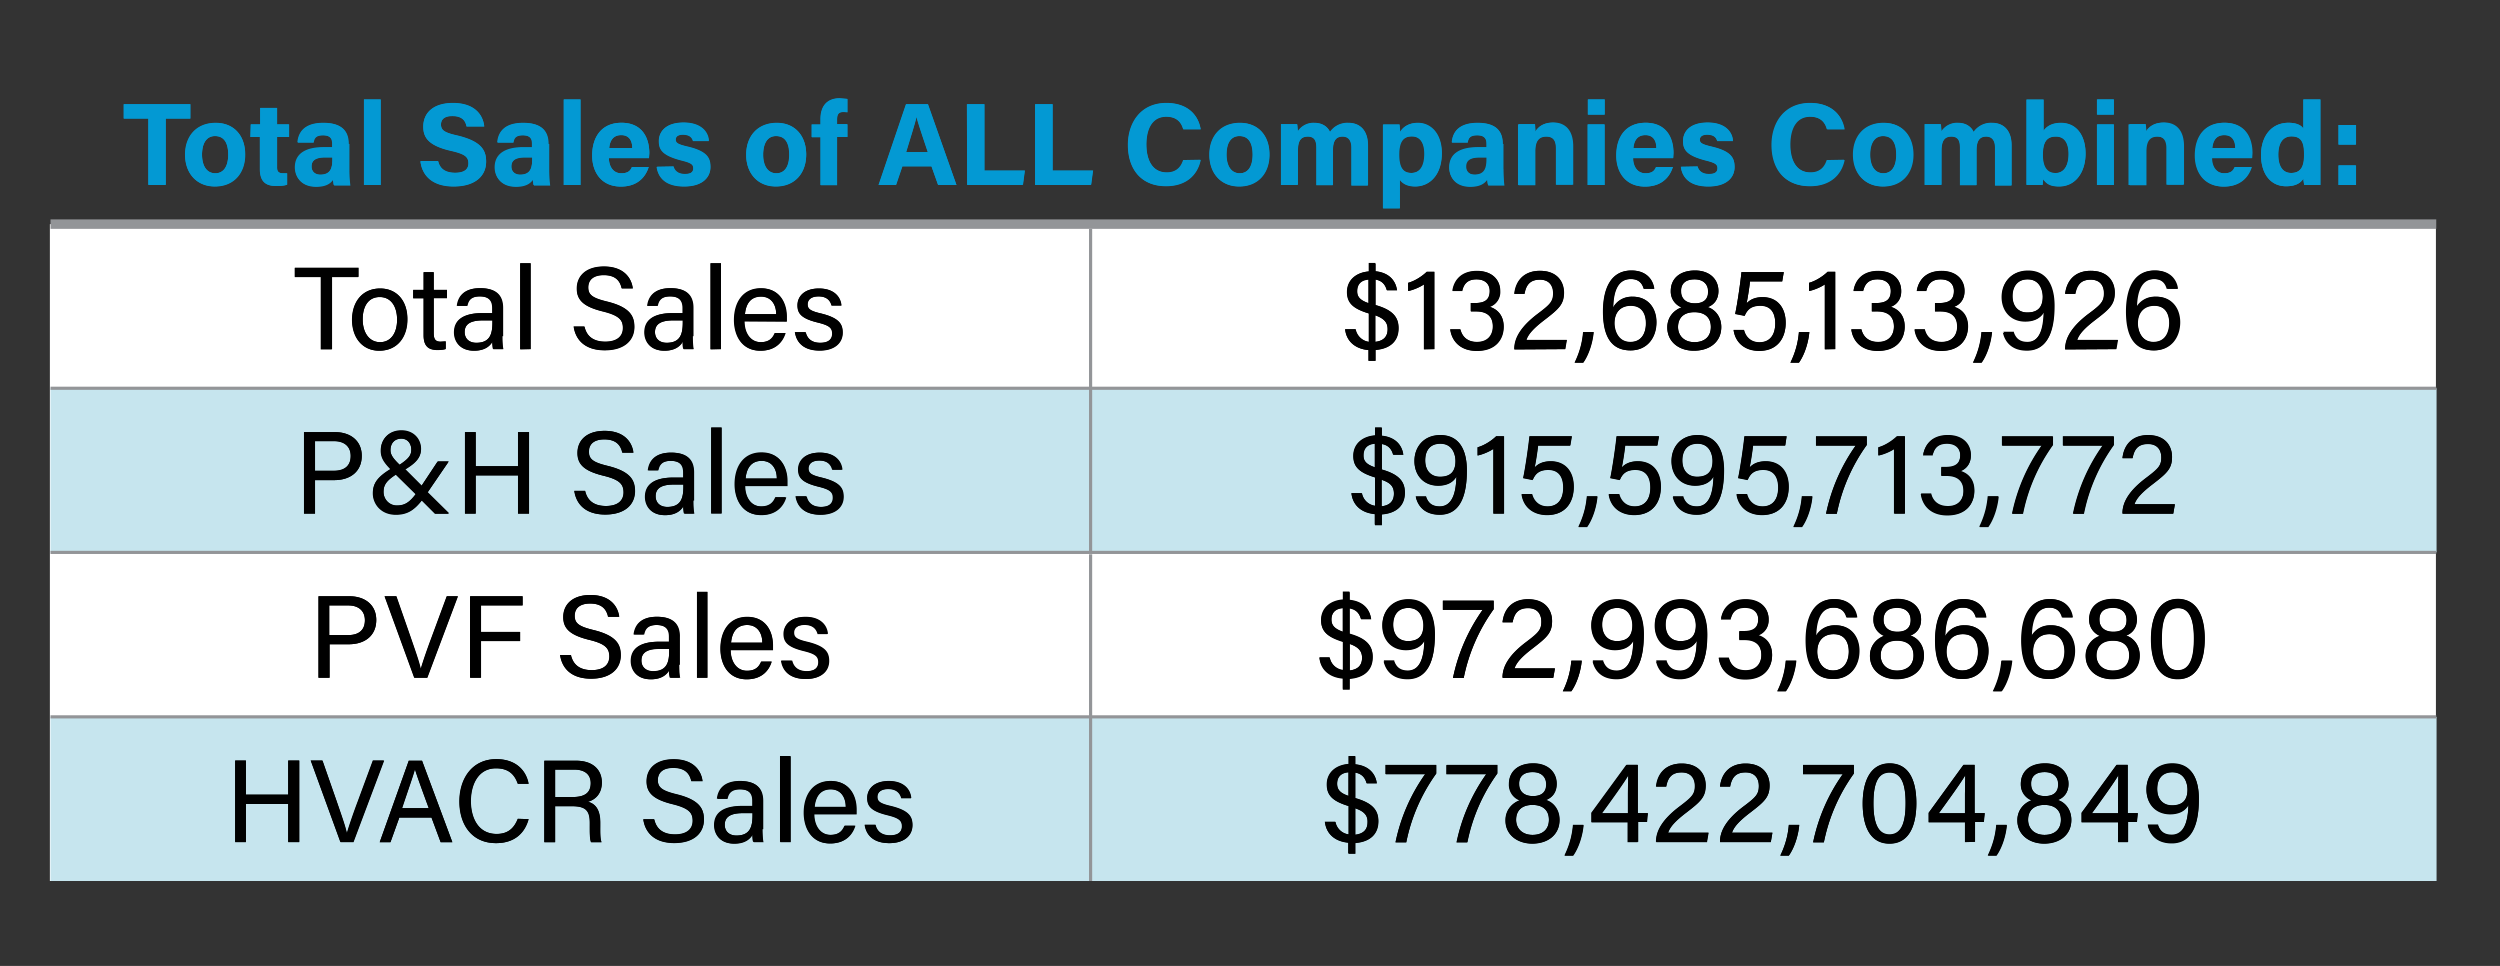 <svg version="1.1" id="Layer_1" xmlns="http://www.w3.org/2000/svg" x="0" y="0" viewBox="0 0 792 306" style="enable-background:new 0 0 792 306" xml:space="preserve"><rect x="0" y="0" width="792" height="306" fill="#333333" stroke="none"/><style>.st2,.st3{fill:none;stroke:#939598;stroke-miterlimit:10}.st3{stroke-width:3}.st4{fill:#0399d3}</style><path style="fill:#fff" d="M15.8 71h755.9v208.1H15.8z"/><path d="M345.5 227.1h426.4v52H345.5v-52zm-329.5 0h329.4v52H16v-52zM345.5 123h426.4v52H345.5v-52zM16 123h329.4v52H16v-52z" style="fill:#c6e5ee"/><path class="st2" d="M345.5 122.5v-50M16 123h329.5M345.5 123h426.3M345.5 174.5v-51M16 175h329.5M345.5 175h426.3M345.5 226.6v-51M16 227.1h329.5M345.5 227.1h426.3M345.5 279.1v-51.5"/><path class="st3" d="M16 71h329.5M345.5 71h426.3"/><path class="st4" d="M47 37.6h-7.8V33h21.1v4.5h-7.8v21H47V37.6zM77.7 49c0 5.8-3.5 10.1-9.6 10.1-5.9 0-9.4-4.3-9.4-10 0-5.9 3.6-10.1 9.7-10.1 5.6-.1 9.3 3.9 9.3 10zM64 49c0 3.7 1.6 5.9 4.2 5.9s4.1-2.2 4.1-5.9c0-4-1.5-5.9-4.2-5.9-2.4 0-4.1 1.9-4.1 5.9zM79.4 39.4h3v-5.2h5.3v5.2h3.8v4h-3.8v9.5c0 1.4.4 2 2 2h1.2v3.6c-1 .4-2.5.4-3.6.4-3.7 0-5-2-5-5.4V43.4h-3l.1-4zM110.5 53.6c0 1.9.1 4.5.3 5h-5.1l-.3-1.9c-.7 1.1-2 2.3-5.4 2.3-4.6 0-6.6-3-6.6-6 0-4.4 3.5-6.4 9.1-6.4h2.7v-1.1c0-1.4-.5-2.7-3-2.7-2.2 0-2.7.9-3 2.3h-5c.3-3.4 2.4-6.2 8.2-6.2 5.1 0 7.9 2 7.9 6.6v8.1h.2zm-5.2-3.7h-2.2c-3.2 0-4.4 1-4.4 2.9 0 1.4.9 2.6 2.8 2.6 3.4 0 3.8-2.4 3.8-4.9v-.6zM115.3 58.6V31.5h5.3v27.1h-5.3zM138.8 51.1c.6 2.6 2.4 3.7 5.4 3.7s4.2-1.2 4.2-3c0-2.1-1.2-3-5.6-4-7-1.6-8.7-4.2-8.7-7.6 0-4.5 3.3-7.5 9.4-7.5 6.8 0 9.5 3.6 9.9 7.4h-5.6c-.3-1.6-1.2-3.3-4.5-3.3-2.3 0-3.6.9-3.6 2.7s1.1 2.5 5.2 3.5c7.4 1.8 9.1 4.5 9.1 8.2 0 4.6-3.5 7.9-10.3 7.9-6.5 0-9.9-3.2-10.5-7.9h5.6v-.1zM173.8 53.6c0 1.9.1 4.5.3 5H169l-.3-1.9c-.7 1.1-2 2.3-5.4 2.3-4.6 0-6.6-3-6.6-6 0-4.4 3.5-6.4 9.1-6.4h2.7v-1.1c0-1.4-.5-2.7-3-2.7-2.2 0-2.7.9-3 2.3h-5c.3-3.4 2.4-6.2 8.2-6.2 5.1 0 7.9 2 7.9 6.6v8.1h.2zm-5.2-3.7h-2.2c-3.2 0-4.4 1-4.4 2.9 0 1.4.9 2.6 2.8 2.6 3.4 0 3.8-2.4 3.8-4.9v-.6zM178.6 58.6V31.5h5.3v27.1h-5.3zM192.9 50.1c0 2.4 1.2 4.8 3.9 4.8 2.2 0 2.9-.9 3.4-2h5.3c-.7 2.3-2.8 6.2-8.8 6.2-6.3 0-9.1-4.7-9.1-9.8 0-6 3.1-10.4 9.3-10.4 6.6 0 8.8 4.8 8.8 9.6l-.1 1.6h-12.7zm7.4-3.2c0-2.2-.9-4.1-3.5-4.1-2.5 0-3.6 1.7-3.8 4.1h7.3zM213.3 52.8c.4 1.6 1.7 2.4 3.6 2.4 2 0 2.7-.7 2.7-1.9s-.8-1.7-3.6-2.4c-6.3-1.6-7.3-3.5-7.3-6.2 0-2.8 2-5.8 7.8-5.8s7.8 3.2 8 5.8h-5c-.2-.7-.7-2-3.2-2-1.7 0-2.3.8-2.3 1.6 0 1 .6 1.4 3.7 2.2 6.4 1.5 7.3 3.7 7.3 6.5 0 3.2-2.4 6.1-8.3 6.1s-8.2-2.8-8.7-6.2l5.3-.1zM255.4 49c0 5.8-3.5 10.1-9.6 10.1-5.9 0-9.4-4.3-9.4-10 0-5.9 3.6-10.1 9.7-10.1 5.6-.1 9.3 3.9 9.3 10zm-13.6 0c0 3.7 1.6 5.9 4.2 5.9s4.1-2.2 4.1-5.9c0-4-1.5-5.9-4.2-5.9-2.5 0-4.1 1.9-4.1 5.9zM259.9 58.6V43.4h-2.8v-4h2.8v-1.7c0-4 2-6.6 6.1-6.6l2.4.2v4.2l-1.1-.1c-1.6 0-2.2.6-2.2 2.6v1.3h3.3v4h-3.3v15.2l-5.2.1zM285.8 52.7l-2 5.9h-5.5L287 33h6.9l9.1 25.6h-5.8l-2.1-5.9h-9.3zm8.2-4.5c-1.8-5.4-3-8.9-3.6-11.2-.6 2.5-1.9 6.5-3.3 11.2h6.9zM306.4 33h5.5v21h12.8l-.6 4.5h-17.7V33zM328 33h5.5v21h12.8l-.6 4.5H328V33zM380.4 50.7c-1 4.8-4.6 8.3-11 8.3-8.1 0-12-5.8-12-13 0-7 4-13.3 12.2-13.3 6.8 0 10.1 4 10.8 8.3h-5.5c-.6-2-1.9-4-5.4-4-4.6 0-6.3 4.1-6.3 8.8 0 4.3 1.5 8.9 6.5 8.9a5 5 0 0 0 5.2-3.9l5.5-.1zM402.2 49c0 5.8-3.5 10.1-9.6 10.1-5.9 0-9.4-4.3-9.4-10 0-5.9 3.6-10.1 9.7-10.1 5.7-.1 9.3 3.9 9.3 10zm-13.6 0c0 3.7 1.6 5.9 4.2 5.9s4.1-2.2 4.1-5.9c0-4-1.5-5.9-4.2-5.9-2.5 0-4.1 1.9-4.1 5.9zM405.9 44.4v-5h5.1l.2 2.3a6 6 0 0 1 5.3-2.7c2.7 0 4.3 1.4 4.9 2.9 1.1-1.6 2.8-2.9 5.9-2.9 3.3 0 6.1 2.1 6.1 7.1v12.6h-5.2v-12c0-1.7-.6-3.5-2.8-3.5-2.2 0-3.1 1.5-3.1 4.4v11h-5.2V46.8c0-2-.5-3.6-2.7-3.6s-3.2 1.3-3.2 4.6v10.7h-5.3V44.4zM438.2 66V39.4h5.2l.2 2.4c.8-1.4 2.5-2.9 5.6-2.9 4.3 0 7.6 3.6 7.6 9.6 0 6.8-3.7 10.5-8.4 10.5-2.7 0-4.1-1-4.9-2.2V66h-5.3zm9.2-22.8c-3 0-4.1 2-4.1 5.8 0 3.7 1 5.8 3.9 5.8 2.8 0 4.2-2.2 4.2-6.1-.1-3.5-1.5-5.5-4-5.5zM476.2 53.6c0 1.9.1 4.5.3 5h-5.1l-.3-1.9c-.7 1.1-2 2.3-5.4 2.3-4.6 0-6.6-3-6.6-6 0-4.4 3.5-6.4 9.1-6.4h2.7v-1.1c0-1.4-.5-2.7-3-2.7-2.2 0-2.7.9-3 2.3h-5c.3-3.4 2.4-6.2 8.2-6.2 5.1 0 7.9 2 7.9 6.6v8.1h.2zm-5.1-3.7h-2.2c-3.2 0-4.4 1-4.4 2.9 0 1.4.9 2.6 2.8 2.6 3.4 0 3.8-2.4 3.8-4.9v-.6zM481.1 44.2v-4.9h5.2l.2 2.4c.6-1.2 2.2-2.9 5.6-2.9 3.9 0 6.3 2.6 6.3 7.5v12.2H493V47c0-2.2-.7-3.7-3.1-3.7-2.3 0-3.5 1.3-3.5 4.7v10.7h-5.3V44.2zM503.1 36.3v-4.8h5.3v4.8h-5.3zm0 3.1h5.3v19.2h-5.3V39.4zM517.4 50.1c0 2.4 1.2 4.8 3.9 4.8 2.2 0 2.9-.9 3.4-2h5.3c-.7 2.3-2.8 6.2-8.8 6.2-6.3 0-9.1-4.7-9.1-9.8 0-6 3.1-10.4 9.3-10.4 6.6 0 8.8 4.8 8.8 9.6l-.1 1.6h-12.7zm7.4-3.2c0-2.2-.9-4.1-3.5-4.1-2.5 0-3.6 1.7-3.8 4.1h7.3zM537.8 52.8c.4 1.6 1.7 2.4 3.6 2.4 2 0 2.7-.7 2.7-1.9s-.8-1.7-3.6-2.4c-6.3-1.6-7.3-3.5-7.3-6.2 0-2.8 2-5.8 7.8-5.8s7.8 3.2 8 5.8h-5c-.2-.7-.7-2-3.2-2-1.7 0-2.3.8-2.3 1.6 0 1 .6 1.4 3.7 2.2 6.4 1.5 7.3 3.7 7.3 6.5 0 3.2-2.4 6.1-8.3 6.1s-8.2-2.8-8.7-6.2l5.3-.1zM584.4 50.7c-1 4.8-4.6 8.3-11 8.3-8.1 0-12-5.8-12-13 0-7 4-13.3 12.2-13.3 6.8 0 10.1 4 10.8 8.3h-5.5c-.6-2-1.9-4-5.4-4-4.6 0-6.3 4.1-6.3 8.8 0 4.3 1.5 8.9 6.5 8.9a5 5 0 0 0 5.2-3.9l5.5-.1zM606.2 49c0 5.8-3.5 10.1-9.6 10.1-5.9 0-9.4-4.3-9.4-10 0-5.9 3.6-10.1 9.7-10.1 5.6-.1 9.3 3.9 9.3 10zm-13.7 0c0 3.7 1.6 5.9 4.2 5.9s4.1-2.2 4.1-5.9c0-4-1.5-5.9-4.2-5.9-2.4 0-4.1 1.9-4.1 5.9zM609.8 44.4v-5h5.1l.2 2.3a6 6 0 0 1 5.3-2.7c2.7 0 4.3 1.4 4.9 2.9a6.7 6.7 0 0 1 5.9-2.9c3.3 0 6.1 2.1 6.1 7.1v12.6h-5.2v-12c0-1.7-.6-3.5-2.8-3.5s-3.1 1.5-3.1 4.4v11H621V46.8c0-2-.5-3.6-2.7-3.6s-3.2 1.3-3.2 4.6v10.7h-5.3V44.4zM642.1 31.5h5.3v9.9c.8-1.2 2.4-2.5 5.5-2.5 5.2 0 7.8 4.3 7.8 9.7 0 5.5-2.8 10.4-8.4 10.4-2.9 0-4.1-.9-5-2.3l-.2 1.8H642v-27h.1zm9.2 11.7c-3 0-4.1 2-4.1 5.9 0 3.2 1 5.7 4 5.7 2.7 0 4.2-2.4 4.2-6 0-3.3-1.2-5.6-4.1-5.6zM664.4 36.3v-4.8h5.3v4.8h-5.3zm0 3.1h5.3v19.2h-5.3V39.4zM674.6 44.2v-4.9h5.2l.2 2.4c.6-1.2 2.2-2.9 5.6-2.9 3.9 0 6.3 2.6 6.3 7.5v12.2h-5.3V47c0-2.2-.7-3.7-3.1-3.7-2.3 0-3.5 1.3-3.5 4.7v10.7h-5.3V44.2h-.1zM700.8 50.1c0 2.4 1.2 4.8 3.9 4.8 2.2 0 2.9-.9 3.4-2h5.3c-.7 2.3-2.8 6.2-8.8 6.2-6.3 0-9.1-4.7-9.1-9.8 0-6 3.1-10.4 9.3-10.4 6.6 0 8.8 4.8 8.8 9.6l-.1 1.6h-12.7zm7.4-3.2c0-2.2-.9-4.1-3.5-4.1-2.5 0-3.6 1.7-3.8 4.1h7.3zM735.1 31.5v27.1H730l-.3-2c-.9 1.5-2.6 2.4-5.5 2.4-4.9 0-7.9-3.9-7.9-9.9 0-5.9 3.3-10.2 8.7-10.2 2.8 0 4.3 1 4.7 1.9v-9.3h5.4zm-9.2 23.3c3.6 0 4.1-3 4.1-5.8 0-3.3-.5-5.8-4-5.8-2.8 0-4.2 2.2-4.2 5.8 0 3.8 1.5 5.8 4.1 5.8zM740.9 45.8v-6.2h5.5v6.2h-5.5zm0 12.8v-6.2h5.5v6.2h-5.5z"/><path d="M101.7 87.8h-8.3v-2.9h20.1v2.9h-8.4v22.9h-3.5V87.8h.1zM129.1 101.2c0 5.5-3.1 9.9-8.9 9.9-5.4 0-8.6-4.2-8.6-9.8 0-5.6 3.2-9.9 8.9-9.9 5.2 0 8.6 3.9 8.6 9.8zm-14.2 0c0 4.2 2.1 7.2 5.5 7.2s5.4-2.9 5.4-7.1-1.9-7.2-5.5-7.2-5.4 2.9-5.4 7.1zM130.9 91.8h3.3v-5.6h3.2v5.6h4.2v2.6h-4.2v11c0 1.9.4 2.8 2.2 2.8l1.6-.1v2.4c-.8.3-1.9.3-2.8.3-2.9 0-4.2-1.5-4.2-4.6V94.5h-3.3v-2.7zM159.2 106.5c0 1.7.1 3.6.3 4.1h-3.1a10 10 0 0 1-.3-2.4c-.7 1.2-2.2 2.9-5.8 2.9-4.5 0-6.3-2.9-6.3-5.8 0-4.2 3.3-6.1 8.9-6.1h3.2v-1.6c0-1.7-.5-3.7-4-3.7-3.1 0-3.7 1.6-4 3h-3.2c.3-2.6 1.9-5.6 7.3-5.6 4.6 0 7.2 1.9 7.2 6.2v9h-.2zm-3.2-5h-3c-3.7 0-5.8 1-5.8 3.7 0 2 1.3 3.4 3.7 3.4 4.5 0 5.1-3 5.1-6.5v-.6zM164.8 110.7V83.4h3.3v27.2l-3.3.1zM185.2 103.5c.7 3.1 2.8 4.8 6.6 4.8 4 0 5.6-1.9 5.6-4.3 0-2.6-1.3-4-6.4-5.3-6.1-1.5-8.2-3.6-8.2-7.2 0-3.9 2.8-7 8.6-7 6.2 0 8.7 3.6 9.1 6.9H197c-.5-2.3-1.9-4.2-5.7-4.2-3.2 0-4.9 1.4-4.9 3.9 0 2.4 1.4 3.4 6 4.5 7.3 1.8 8.6 4.6 8.6 8 0 4.2-3.1 7.4-9.4 7.4-6.5 0-9.3-3.6-9.8-7.5h3.4zM219.5 106.5c0 1.7.1 3.6.3 4.1h-3.1a10 10 0 0 1-.3-2.4c-.7 1.2-2.2 2.9-5.8 2.9-4.5 0-6.3-2.9-6.3-5.8 0-4.2 3.3-6.1 8.9-6.1h3.2v-1.6c0-1.7-.5-3.7-4-3.7-3.1 0-3.7 1.6-4 3h-3.2c.3-2.6 1.9-5.6 7.3-5.6 4.6 0 7.2 1.9 7.2 6.2v9h-.2zm-3.2-5h-3c-3.7 0-5.8 1-5.8 3.7 0 2 1.3 3.4 3.7 3.4 4.5 0 5.1-3 5.1-6.5v-.6zM225.1 110.7V83.4h3.3v27.2l-3.3.1zM235.9 101.8c0 3.8 2 6.6 5.2 6.6 3 0 3.9-1.6 4.5-2.9h3.3c-.7 2.4-2.8 5.6-7.9 5.6-5.9 0-8.3-4.8-8.3-9.6 0-5.6 2.8-10.1 8.5-10.1 6.1 0 8.1 4.9 8.1 8.9v1.6l-13.4-.1zm10-2.2c0-3.1-1.6-5.6-4.8-5.6-3.3 0-4.8 2.3-5.1 5.6h9.9zM255.2 105.3c.5 2 2 3.3 4.6 3.3 2.7 0 3.8-1.2 3.8-2.9 0-1.8-.9-2.6-4.5-3.5-5.4-1.3-6.5-3-6.5-5.5 0-2.6 2-5.3 6.8-5.3 4.9 0 6.9 2.8 7.1 5.4h-3.1c-.3-1.2-1.2-2.9-4.1-2.9-2.6 0-3.5 1.3-3.5 2.5 0 1.4.8 2.1 4.2 2.9 5.7 1.4 6.9 3.3 6.9 6 0 3.3-2.6 5.7-7.3 5.7-4.9 0-7.3-2.4-7.8-5.8h3.4v.1zM433.6 114.3v-3.4c-4.5-.4-7.1-3-7.4-6.6h3.3a5 5 0 0 0 4.2 4v-9c-4.9-1.5-6.9-3.3-6.9-6.8 0-3.7 2.9-6.2 6.9-6.5v-2.5h2.1V86c4.9.5 6.5 3.7 6.8 6h-3.2c-.4-1.5-1.3-3-3.6-3.4v8.1c5.7 1.6 7.3 4 7.3 7.3 0 4.1-2.7 6.5-7.3 6.9v3.4h-2.2zm0-18.2v-7.5c-2.7.2-3.6 1.8-3.6 3.6-.1 1.8.8 2.9 3.6 3.9zm2.1 3.8v8.4c2.6-.3 3.9-1.6 3.9-4 0-1.9-.8-3.3-3.9-4.4zM451.1 110.7V90.1c-1.2.9-3.7 1.9-5 2.1v-2.6c1.9-.5 4.3-1.9 5.9-3.5h2.4v24.5l-3.3.1zM460.1 92.1c.4-3 2.5-6.3 7.8-6.3 5 0 7.3 3.1 7.3 6.3 0 3-1.7 4.5-3.2 5v.1c2.2.7 4.3 2.5 4.3 6.2 0 3.9-2.4 7.7-8.5 7.7-5.6 0-8-3.5-8.4-6.8h3.2c.5 2.2 2.1 4 5.3 4 3.5 0 5-2.3 5-4.9 0-3.3-2-4.8-5.3-4.8h-1.7V96h1.4c3.2 0 4.6-1.2 4.6-3.8 0-2.2-1.4-3.7-4.2-3.7-2.9 0-4 1.6-4.5 3.5l-3.1.1zM479.7 110.7v-.2c0-3.6 2.3-7.2 7.3-11 3.9-3 5-3.9 5-6.6 0-2.4-1.3-4.3-4.2-4.3-3 0-4.3 1.5-4.9 4.5h-3.2c.4-4.2 3.1-7.3 8.1-7.3 5.5 0 7.6 3.5 7.6 6.9 0 3.7-1.6 5.2-6.1 8.6-3.4 2.6-5.2 4.5-5.8 6.4h12.8l-.5 2.9-16.1.1zM498.9 114.9a27 27 0 0 0 2.7-9.7h3.3c-.3 3.3-1.5 7.2-3.3 9.7h-2.7zM520.8 91.5c-.5-1.7-1.6-3.1-4.1-3.1-4.1 0-5.5 3.9-5.6 9 1-1.7 2.8-3.4 6.2-3.4 4.7 0 7.5 3.5 7.5 8.1 0 4.8-2.9 8.9-8.2 8.9-6.8 0-8.7-5.5-8.7-12.3s2.2-13 9-13c5 0 6.9 3.2 7.2 5.8h-3.3zm.6 11c0-2.7-1-5.6-4.8-5.6-3 0-5.2 1.9-5.2 5.6 0 2 1 5.9 5 5.9 3.7 0 5-2.9 5-5.9zM528.2 103.7c0-3.5 2.3-5.5 4.5-6.3a5.3 5.3 0 0 1-3.4-5.2c0-3.8 2.7-6.5 7.7-6.5 4.6 0 7.4 2.7 7.4 6.5 0 2.6-1.4 4.3-3.4 5.1 2.3.7 4.3 3 4.3 6.3 0 4.7-3.6 7.5-8.7 7.5-4.7 0-8.4-2.8-8.4-7.4zm13.8-.1c0-3.1-2-4.7-5.2-4.7-3.6 0-5.2 2-5.2 4.7s1.9 4.8 5.2 4.8c3.1 0 5.2-1.6 5.2-4.8zm-9.5-11.3c0 2 1.3 3.8 4.4 3.8 2.9 0 4.2-1.4 4.2-3.7 0-2.2-1.3-3.9-4.3-3.9s-4.3 1.6-4.3 3.8zM564.6 89.1h-10.2c-.2 2-.8 5.7-1.1 7 1-1.1 2.6-2 5.1-2 4.5 0 7.3 3.1 7.3 8.1 0 4.8-2.5 8.9-8.4 8.9-4.3 0-7.5-2.4-8.1-6.6h3.3c.6 2.2 2.2 3.9 4.9 3.9 3.3 0 5-2.4 5-6 0-3.2-1.3-5.6-4.7-5.6-2.9 0-4.2 1.2-5 3.2l-3-.6c.7-3.2 1.7-10.2 2-13.2h13.4l-.5 2.9zM567.2 114.9a27 27 0 0 0 2.7-9.7h3.3c-.3 3.3-1.5 7.2-3.3 9.7h-2.7zM578.1 110.7V90.1c-1.2.9-3.7 1.9-5 2.1v-2.6c1.9-.5 4.3-1.9 5.9-3.5h2.4v24.5l-3.3.1zM587.2 92.1c.4-3 2.5-6.3 7.8-6.3 5 0 7.3 3.1 7.3 6.3 0 3-1.7 4.5-3.2 5v.1c2.2.7 4.3 2.5 4.3 6.2 0 3.9-2.4 7.7-8.5 7.7-5.6 0-8-3.5-8.4-6.8h3.2c.5 2.2 2.1 4 5.3 4 3.5 0 5-2.3 5-4.9 0-3.3-2-4.8-5.3-4.8H593V96h1.4c3.2 0 4.6-1.2 4.6-3.8 0-2.2-1.4-3.7-4.2-3.7-2.9 0-4 1.6-4.5 3.5l-3.1.1zM607.3 92.1c.4-3 2.5-6.3 7.8-6.3 5 0 7.3 3.1 7.3 6.3 0 3-1.7 4.5-3.2 5v.1c2.2.7 4.3 2.5 4.3 6.2 0 3.9-2.4 7.7-8.5 7.7-5.6 0-8-3.5-8.4-6.8h3.2c.5 2.2 2.1 4 5.3 4 3.5 0 5-2.3 5-4.9 0-3.3-2-4.8-5.3-4.8H613V96h1.4c3.2 0 4.6-1.2 4.6-3.8 0-2.2-1.4-3.7-4.2-3.7-2.9 0-4 1.6-4.5 3.5l-3 .1zM625.1 114.9a27 27 0 0 0 2.7-9.7h3.3c-.3 3.3-1.5 7.2-3.3 9.7h-2.7zM638 105.3c.7 2 2 3 4.3 3 4.8 0 5.2-6.4 5.3-9.5-1.1 2-3.3 2.9-5.8 2.9-4.6 0-7.5-3.3-7.5-7.8s3-8.2 8.2-8.2c6 0 8.4 4.8 8.4 11.2 0 6.4-1.4 14-8.6 14-4.9 0-7-2.9-7.6-5.8h3.3v.2zm-.4-11.5c0 3.2 1.8 5.2 4.7 5.2 3.4 0 4.9-1.8 4.9-5 0-1.5-.6-5.5-4.8-5.5-3.3 0-4.8 2.4-4.8 5.3zM654.3 110.7v-.2c0-3.6 2.3-7.2 7.3-11 3.9-3 5-3.9 5-6.6 0-2.4-1.3-4.3-4.2-4.3-3 0-4.3 1.5-4.9 4.5h-3.2c.4-4.2 3.1-7.3 8.1-7.3 5.5 0 7.6 3.5 7.6 6.9 0 3.7-1.6 5.2-6.1 8.6-3.4 2.6-5.2 4.5-5.8 6.4H671l-.5 2.9-16.2.1zM686.7 91.5c-.5-1.7-1.6-3.1-4.1-3.1-4.1 0-5.5 3.9-5.6 9 1-1.7 2.8-3.4 6.2-3.4 4.7 0 7.5 3.5 7.5 8.1 0 4.8-2.9 8.9-8.2 8.9-6.8 0-8.7-5.5-8.7-12.3s2.2-13 9-13c5 0 6.9 3.2 7.2 5.8h-3.3zm.6 11c0-2.7-1-5.6-4.8-5.6-3 0-5.2 1.9-5.2 5.6 0 2 1 5.9 5 5.9 3.6 0 5-2.9 5-5.9zM96.3 136.9h9.8c5 0 8.5 2.8 8.5 7.5 0 5-3.6 7.7-8.7 7.7h-6.1v10.6h-3.5v-25.8zm3.5 12.3h6c3.5 0 5.3-1.7 5.3-4.7 0-3.2-2.2-4.7-5.2-4.7h-6.1v9.4zM142.1 146.3l-6.6 9.6 6.8 6.7h-4.4l-4.2-4.2c-2.3 2.9-4.5 4.5-8.2 4.5-4.8 0-7.3-3.5-7.3-6.8 0-3 1.3-5 5.6-7.6-1.9-1.9-3.1-3.5-3.1-5.9 0-3.3 2.3-6.3 6.5-6.3 3.8 0 6.2 2.7 6.2 5.9 0 2.6-1.6 4.3-5 6.4l5.2 5.2 5.1-7.7h3.4v.2zm-10.4 10.3-6.3-6.2c-3.1 2-3.9 3.4-3.9 5.5 0 2.3 1.8 4.3 4.2 4.3 2.3 0 3.9-.8 6-3.6zm-8-14c0 1.5 1 2.8 2.9 4.6 3-2 3.7-3.1 3.7-4.8 0-1.8-1.1-3.5-3.2-3.5-2 .1-3.4 1.4-3.4 3.7zM147.3 136.9h3.4v10.8h13.4v-10.8h3.5v25.8h-3.5v-12.1h-13.4v12.1h-3.4v-25.8zM185.4 155.5c.7 3.1 2.8 4.8 6.6 4.8 4 0 5.6-1.9 5.6-4.3 0-2.6-1.3-4-6.4-5.3-6.1-1.5-8.2-3.6-8.2-7.2 0-3.9 2.8-7 8.6-7 6.2 0 8.7 3.6 9.1 6.9h-3.5c-.5-2.3-1.9-4.2-5.7-4.2-3.2 0-4.9 1.4-4.9 3.9 0 2.4 1.4 3.4 6 4.5 7.3 1.8 8.6 4.6 8.6 8 0 4.2-3.1 7.4-9.4 7.4-6.5 0-9.3-3.6-9.8-7.5h3.4zM219.7 158.6c0 1.7.1 3.6.3 4.1h-3.1a10 10 0 0 1-.3-2.4c-.7 1.2-2.2 2.9-5.8 2.9-4.5 0-6.3-2.9-6.3-5.8 0-4.2 3.3-6.1 8.9-6.1h3.2v-1.6c0-1.7-.5-3.7-4-3.7-3.1 0-3.7 1.6-4 3h-3.2c.3-2.6 1.9-5.6 7.3-5.6 4.6 0 7.2 1.9 7.2 6.2v9h-.2zm-3.2-5.1h-3c-3.7 0-5.8 1-5.8 3.7 0 2 1.3 3.4 3.7 3.4 4.5 0 5.1-3 5.1-6.5v-.6zM225.3 162.7v-27.2h3.3v27.2h-3.3zM236.1 153.9c0 3.8 2 6.6 5.2 6.6 3 0 3.9-1.6 4.5-2.9h3.3c-.7 2.4-2.8 5.6-7.9 5.6-5.9 0-8.3-4.8-8.3-9.6 0-5.6 2.8-10.1 8.5-10.1 6.1 0 8.1 4.9 8.1 8.9v1.6h-13.4v-.1zm10-2.3c0-3.1-1.6-5.6-4.8-5.6-3.3 0-4.8 2.3-5.1 5.6h9.9zM255.4 157.3c.5 2 2 3.3 4.6 3.3 2.7 0 3.8-1.2 3.8-2.9 0-1.8-.9-2.6-4.5-3.5-5.4-1.3-6.5-3-6.5-5.5 0-2.6 2-5.3 6.8-5.3 4.9 0 6.9 2.8 7.1 5.4h-3.1c-.3-1.2-1.2-2.9-4.1-2.9-2.6 0-3.5 1.3-3.5 2.5 0 1.4.8 2.1 4.2 2.9 5.7 1.4 6.9 3.3 6.9 6 0 3.3-2.6 5.7-7.3 5.7-4.9 0-7.3-2.4-7.8-5.8h3.4v.1zM435.6 166.3v-3.4c-4.5-.4-7.1-3-7.4-6.6h3.3a5 5 0 0 0 4.2 4v-9c-4.9-1.5-6.9-3.3-6.9-6.8 0-3.7 2.9-6.2 6.9-6.5v-2.5h2.1v2.6c4.9.5 6.5 3.7 6.8 6h-3.2c-.4-1.5-1.3-3-3.6-3.4v8.1c5.7 1.6 7.3 4 7.3 7.3 0 4.1-2.7 6.5-7.3 6.9v3.4h-2.2v-.1zm0-18.2v-7.5c-2.7.2-3.6 1.8-3.6 3.6-.1 1.8.8 2.9 3.6 3.9zm2.1 3.9v8.4c2.6-.3 3.9-1.6 3.9-4 0-2-.8-3.4-3.9-4.4zM451.8 157.4c.7 2 2 3 4.3 3 4.8 0 5.2-6.4 5.3-9.5-1.1 2-3.3 2.9-5.8 2.9-4.6 0-7.5-3.3-7.5-7.8s3-8.2 8.2-8.2c6 0 8.4 4.8 8.4 11.2s-1.4 14-8.6 14c-4.9 0-7-2.9-7.6-5.8h3.3v.2zm-.3-11.5c0 3.2 1.8 5.2 4.7 5.2 3.4 0 4.9-1.8 4.9-5 0-1.5-.6-5.5-4.8-5.5-3.4 0-4.8 2.3-4.8 5.3zM473.1 162.7v-20.5c-1.2.9-3.7 1.9-5 2.1v-2.6c1.9-.5 4.3-1.9 5.9-3.5h2.4v24.5h-3.3zM497.5 141.1h-10.2c-.2 2-.8 5.7-1.1 7 1-1.1 2.6-2 5.1-2 4.5 0 7.3 3.1 7.3 8.1 0 4.8-2.5 8.9-8.4 8.9-4.3 0-7.5-2.4-8.1-6.6h3.3c.6 2.2 2.2 3.9 4.9 3.9 3.3 0 5-2.4 5-6 0-3.2-1.3-5.6-4.7-5.6-2.9 0-4.2 1.2-5 3.2l-3-.6c.7-3.2 1.7-10.2 2-13.2H498l-.5 2.9zM500.1 167a27 27 0 0 0 2.7-9.7h3.3c-.3 3.3-1.5 7.2-3.3 9.7h-2.7zM525.1 141.1h-10.2c-.2 2-.8 5.7-1.1 7 1-1.1 2.6-2 5.1-2 4.5 0 7.3 3.1 7.3 8.1 0 4.8-2.5 8.9-8.4 8.9-4.3 0-7.5-2.4-8.1-6.6h3.3c.6 2.2 2.2 3.9 4.9 3.9 3.3 0 5-2.4 5-6 0-3.2-1.3-5.6-4.7-5.6-2.9 0-4.2 1.2-5 3.2l-3-.6c.7-3.2 1.7-10.2 2-13.2h13.4l-.5 2.9zM533.3 157.4c.7 2 2 3 4.3 3 4.8 0 5.2-6.4 5.3-9.5-1.1 2-3.3 2.9-5.8 2.9-4.6 0-7.5-3.3-7.5-7.8s3-8.2 8.2-8.2c6 0 8.4 4.8 8.4 11.2s-1.4 14-8.6 14c-4.9 0-7-2.9-7.6-5.8h3.3v.2zm-.3-11.5c0 3.2 1.8 5.2 4.7 5.2 3.4 0 4.9-1.8 4.9-5 0-1.5-.6-5.5-4.8-5.5-3.4 0-4.8 2.3-4.8 5.3zM565.6 141.1h-10.2c-.2 2-.8 5.7-1.1 7 1-1.1 2.6-2 5.1-2 4.5 0 7.3 3.1 7.3 8.1 0 4.8-2.5 8.9-8.4 8.9-4.3 0-7.5-2.4-8.1-6.6h3.3c.6 2.2 2.2 3.9 4.9 3.9 3.3 0 5-2.4 5-6 0-3.2-1.3-5.6-4.7-5.6-2.9 0-4.2 1.2-5 3.2l-3-.6c.7-3.2 1.7-10.2 2-13.2H566l-.4 2.9zM568.2 167a27 27 0 0 0 2.7-9.7h3.3c-.3 3.3-1.5 7.2-3.3 9.7h-2.7zM591.4 138.3v2.7a56.2 56.2 0 0 0-9.5 21.8h-3.4a57.6 57.6 0 0 1 9.4-21.6h-12.6v-2.9h16.1zM600.2 162.7v-20.5c-1.2.9-3.7 1.9-5 2.1v-2.6c1.9-.5 4.3-1.9 5.9-3.5h2.4v24.5h-3.3zM609.3 144.1c.4-3 2.5-6.3 7.8-6.3 5 0 7.3 3.1 7.3 6.3 0 3-1.7 4.5-3.2 5v.1c2.2.7 4.3 2.5 4.3 6.2 0 3.9-2.4 7.7-8.5 7.7-5.6 0-8-3.5-8.4-6.8h3.2c.5 2.2 2.1 4 5.3 4 3.5 0 5-2.3 5-4.9 0-3.3-2-4.8-5.3-4.8H615v-2.7h1.4c3.2 0 4.6-1.2 4.6-3.8 0-2.2-1.4-3.7-4.2-3.7-2.9 0-4 1.6-4.5 3.5h-3v.2zM627.2 167a27 27 0 0 0 2.7-9.7h3.3c-.3 3.3-1.5 7.2-3.3 9.7h-2.7zM650.4 138.3v2.7a56.2 56.2 0 0 0-9.5 21.8h-3.4a57.6 57.6 0 0 1 9.4-21.6h-12.6v-2.9h16.1zM669.7 138.3v2.7a56.2 56.2 0 0 0-9.5 21.8h-3.4a57.6 57.6 0 0 1 9.4-21.6h-12.6v-2.9h16.1zM672.4 162.7v-.2c0-3.6 2.3-7.2 7.3-11 3.9-3 5-3.9 5-6.6 0-2.4-1.3-4.3-4.2-4.3-3 0-4.3 1.5-4.9 4.5h-3.2c.4-4.2 3.1-7.3 8.1-7.3 5.5 0 7.6 3.5 7.6 6.9 0 3.7-1.6 5.2-6.1 8.6-3.4 2.6-5.2 4.5-5.8 6.4H689l-.5 2.9h-16.1v.1zM100.9 188.9h9.8c5 0 8.5 2.8 8.5 7.5 0 5-3.6 7.7-8.7 7.7h-6.1v10.6h-3.5v-25.8zm3.4 12.3h6c3.5 0 5.3-1.7 5.3-4.7 0-3.2-2.2-4.7-5.2-4.7h-6.1v9.4zM131.3 214.7l-9.4-25.8h3.7l4.5 12.9c1.3 3.8 2.7 7.6 3.2 10h.1c.6-2.1 2-6.1 3.4-9.9l4.8-13h3.5l-9.7 25.8h-4.1zM148.9 188.9h16.6v2.9h-13.2v8.4h12.4v2.9h-12.4v11.6h-3.4v-25.8zM180.9 207.5c.7 3.1 2.8 4.8 6.6 4.8 4 0 5.6-1.9 5.6-4.3 0-2.6-1.3-4-6.4-5.3-6.1-1.5-8.2-3.6-8.2-7.2 0-3.9 2.8-7 8.6-7 6.2 0 8.7 3.6 9.1 6.9h-3.5c-.5-2.3-1.9-4.2-5.7-4.2-3.2 0-4.9 1.4-4.9 3.9 0 2.4 1.4 3.4 6 4.5 7.3 1.8 8.6 4.6 8.6 8 0 4.2-3.1 7.4-9.4 7.4-6.5 0-9.3-3.6-9.8-7.5h3.4zM215.2 210.6c0 1.7.1 3.6.3 4.1h-3.1a10 10 0 0 1-.3-2.4c-.7 1.2-2.2 2.9-5.8 2.9-4.5 0-6.3-2.9-6.3-5.8 0-4.2 3.3-6.1 8.9-6.1h3.2v-1.6c0-1.7-.5-3.7-4-3.7-3.1 0-3.7 1.6-4 3h-3.2c.3-2.6 1.9-5.6 7.3-5.6 4.6 0 7.2 1.9 7.2 6.2v9h-.2zm-3.2-5h-3c-3.7 0-5.8 1-5.8 3.7 0 2 1.3 3.4 3.7 3.4 4.5 0 5.1-3 5.1-6.5v-.6zM220.8 214.7v-27.2h3.3v27.2h-3.3zM231.5 205.9c0 3.8 2 6.6 5.2 6.6 3 0 3.9-1.6 4.5-2.9h3.3c-.7 2.4-2.8 5.6-7.9 5.6-5.9 0-8.3-4.8-8.3-9.6 0-5.6 2.8-10.1 8.5-10.1 6.1 0 8.1 4.9 8.1 8.9v1.6h-13.4v-.1zm10-2.3c0-3.1-1.6-5.6-4.8-5.6-3.3 0-4.8 2.3-5.1 5.6h9.9zM250.8 209.4c.5 2 2 3.3 4.6 3.3 2.7 0 3.8-1.2 3.8-2.9 0-1.8-.9-2.6-4.5-3.5-5.4-1.3-6.5-3-6.5-5.5 0-2.6 2-5.3 6.8-5.3 4.9 0 6.9 2.8 7.1 5.4H259c-.3-1.2-1.2-2.9-4.1-2.9-2.6 0-3.5 1.3-3.5 2.5 0 1.4.8 2.1 4.2 2.9 5.7 1.4 6.9 3.3 6.9 6 0 3.3-2.6 5.7-7.3 5.7-4.9 0-7.3-2.4-7.8-5.8h3.4v.1zM425.4 218.3V215c-4.5-.4-7.1-3-7.4-6.6h3.3a5 5 0 0 0 4.2 4v-9c-4.9-1.5-6.9-3.3-6.9-6.8 0-3.7 2.9-6.2 6.9-6.5v-2.5h2.1v2.6c4.9.5 6.5 3.7 6.8 6h-3.2c-.4-1.5-1.3-3-3.6-3.4v8.1c5.7 1.6 7.3 4 7.3 7.3 0 4.1-2.7 6.5-7.3 6.9v3.4h-2.2v-.2zm0-18.1v-7.5c-2.7.2-3.6 1.8-3.6 3.6 0 1.7.9 2.9 3.6 3.9zm2.2 3.8v8.4c2.6-.3 3.9-1.6 3.9-4 0-1.9-.9-3.3-3.9-4.4zM441.7 209.4c.7 2 2 3 4.3 3 4.8 0 5.2-6.4 5.3-9.5-1.1 2-3.3 2.9-5.8 2.9-4.6 0-7.5-3.3-7.5-7.8s3-8.2 8.2-8.2c6 0 8.4 4.8 8.4 11.2s-1.4 14-8.6 14c-4.9 0-7-2.9-7.6-5.8h3.3v.2zm-.3-11.5c0 3.2 1.8 5.2 4.7 5.2 3.4 0 4.9-1.8 4.9-5 0-1.5-.6-5.5-4.8-5.5-3.4 0-4.8 2.4-4.8 5.3zM473.2 190.3v2.7a56.2 56.2 0 0 0-9.5 21.8h-3.4a57.6 57.6 0 0 1 9.4-21.6h-12.6v-2.9h16.1zM476 214.7v-.2c0-3.6 2.3-7.2 7.3-11 3.9-3 5-3.9 5-6.6 0-2.4-1.3-4.3-4.2-4.3-3 0-4.3 1.5-4.9 4.5H476c.4-4.2 3.1-7.3 8.1-7.3 5.5 0 7.6 3.5 7.6 6.9 0 3.7-1.6 5.2-6.1 8.6-3.4 2.6-5.2 4.5-5.8 6.4h12.8l-.5 2.9H476v.1zM495.1 219a27 27 0 0 0 2.7-9.7h3.3c-.3 3.3-1.5 7.2-3.3 9.7h-2.7zM507.9 209.4c.7 2 2 3 4.3 3 4.8 0 5.2-6.4 5.3-9.5-1.1 2-3.3 2.9-5.8 2.9-4.6 0-7.5-3.3-7.5-7.8s3-8.2 8.2-8.2c6 0 8.4 4.8 8.4 11.2s-1.4 14-8.6 14c-4.9 0-7-2.9-7.6-5.8h3.3v.2zm-.3-11.5c0 3.2 1.8 5.2 4.7 5.2 3.4 0 4.9-1.8 4.9-5 0-1.5-.6-5.5-4.8-5.5-3.4 0-4.8 2.4-4.8 5.3zM528 209.4c.7 2 2 3 4.3 3 4.8 0 5.2-6.4 5.3-9.5-1.1 2-3.3 2.9-5.8 2.9-4.6 0-7.5-3.3-7.5-7.8s3-8.2 8.2-8.2c6 0 8.4 4.8 8.4 11.2s-1.4 14-8.6 14c-4.9 0-7-2.9-7.6-5.8h3.3v.2zm-.3-11.5c0 3.2 1.8 5.2 4.7 5.2 3.4 0 4.9-1.8 4.9-5 0-1.5-.6-5.5-4.8-5.5-3.4 0-4.8 2.4-4.8 5.3zM545.2 196.1c.4-3 2.5-6.3 7.8-6.3 5 0 7.3 3.1 7.3 6.3 0 3-1.7 4.5-3.2 5v.1c2.2.7 4.3 2.5 4.3 6.2 0 3.9-2.4 7.7-8.5 7.7-5.6 0-8-3.5-8.4-6.8h3.2c.5 2.2 2.1 4 5.3 4 3.5 0 5-2.3 5-4.9 0-3.3-2-4.8-5.3-4.8H551v-2.7h1.4c3.2 0 4.6-1.2 4.6-3.8 0-2.2-1.4-3.7-4.2-3.7-2.9 0-4 1.6-4.5 3.5h-3.1v.2zM563.1 219a27 27 0 0 0 2.7-9.7h3.3c-.3 3.3-1.5 7.2-3.3 9.7h-2.7zM585.1 195.6c-.5-1.7-1.6-3.1-4.1-3.1-4.1 0-5.5 3.9-5.6 9 1-1.7 2.8-3.4 6.2-3.4 4.7 0 7.5 3.5 7.5 8.1 0 4.8-2.9 8.9-8.2 8.9-6.8 0-8.7-5.5-8.7-12.3s2.2-13 9-13c5 0 6.9 3.2 7.2 5.8h-3.3zm.6 10.9c0-2.7-1-5.6-4.8-5.6-3 0-5.2 1.9-5.2 5.6 0 2 1 5.9 5 5.9 3.6 0 5-2.8 5-5.9zM592.4 207.8c0-3.5 2.3-5.5 4.5-6.3a5.3 5.3 0 0 1-3.4-5.2c0-3.8 2.7-6.5 7.7-6.5 4.6 0 7.4 2.7 7.4 6.5 0 2.6-1.4 4.3-3.4 5.1 2.3.7 4.3 3 4.3 6.3 0 4.7-3.6 7.5-8.7 7.5-4.7 0-8.4-2.8-8.4-7.4zm13.8-.1c0-3.1-2-4.7-5.2-4.7-3.6 0-5.2 2-5.2 4.7s1.9 4.8 5.2 4.8c3.1 0 5.2-1.7 5.2-4.8zm-9.5-11.3c0 2 1.3 3.8 4.4 3.8 2.9 0 4.2-1.4 4.2-3.7 0-2.2-1.3-3.9-4.3-3.9s-4.3 1.5-4.3 3.8zM626 195.6c-.5-1.7-1.6-3.1-4.1-3.1-4.1 0-5.5 3.9-5.6 9 1-1.7 2.8-3.4 6.2-3.4 4.7 0 7.5 3.5 7.5 8.1 0 4.8-2.9 8.9-8.2 8.9-6.8 0-8.7-5.5-8.7-12.3s2.2-13 9-13c5 0 6.9 3.2 7.2 5.8H626zm.6 10.9c0-2.7-1-5.6-4.8-5.6-3 0-5.2 1.9-5.2 5.6 0 2 1 5.9 5 5.9 3.7 0 5-2.8 5-5.9zM631.5 219a27 27 0 0 0 2.7-9.7h3.3c-.3 3.3-1.5 7.2-3.3 9.7h-2.7zM653.4 195.6c-.5-1.7-1.6-3.1-4.1-3.1-4.1 0-5.5 3.9-5.6 9 1-1.7 2.8-3.4 6.2-3.4 4.7 0 7.5 3.5 7.5 8.1 0 4.8-2.9 8.9-8.2 8.9-6.8 0-8.7-5.5-8.7-12.3s2.2-13 9-13c5 0 6.9 3.2 7.2 5.8h-3.3zm.7 10.9c0-2.7-1-5.6-4.8-5.6-3 0-5.2 1.9-5.2 5.6 0 2 1 5.9 5 5.9 3.6 0 5-2.8 5-5.9zM660.8 207.8c0-3.5 2.3-5.5 4.5-6.3a5.3 5.3 0 0 1-3.4-5.2c0-3.8 2.7-6.5 7.7-6.5 4.6 0 7.4 2.7 7.4 6.5 0 2.6-1.4 4.3-3.4 5.1 2.3.7 4.3 3 4.3 6.3 0 4.7-3.6 7.5-8.7 7.5-4.7 0-8.4-2.8-8.4-7.4zm13.8-.1c0-3.1-2-4.7-5.2-4.7-3.6 0-5.2 2-5.2 4.7s1.9 4.8 5.2 4.8c3.1 0 5.2-1.7 5.2-4.8zm-9.5-11.3c0 2 1.3 3.8 4.4 3.8 2.9 0 4.2-1.4 4.2-3.7 0-2.2-1.3-3.9-4.3-3.9-3.1 0-4.3 1.5-4.3 3.8zM698.5 202.3c0 6-1.7 12.8-8.5 12.8-6.7 0-8.5-6.3-8.5-12.7 0-6.3 2-12.7 8.6-12.7 6.5.2 8.4 6.4 8.4 12.6zm-13.6.2c0 4.6.8 9.9 5.1 9.9s5.1-5 5.1-10c0-4.7-.8-9.7-5-9.7-4.3 0-5.2 4.4-5.2 9.8zM74.5 241h3.4v10.8h13.4V241h3.5v25.8h-3.5v-12.1H77.9v12.1h-3.4V241zM107.9 266.8 98.5 241h3.7l4.5 12.9c1.3 3.8 2.7 7.6 3.2 10h.1c.6-2.1 2-6.1 3.4-9.9l4.8-13h3.5l-9.7 25.8h-4.1zM126.5 259l-2.8 7.8h-3.4l9.2-25.8h4.2l9.6 25.8h-3.7l-2.9-7.8h-10.2zm9.4-2.9c-2.5-6.8-3.8-10.4-4.4-12.4-.6 2.2-2.2 6.6-4.1 12.4h8.5zM167.5 259.5c-1.2 4.4-4.4 7.6-10.3 7.6-7.7 0-11.6-5.9-11.6-13.2 0-7 3.9-13.4 11.7-13.4 6.1 0 9.4 3.5 10.2 7.8h-3.4c-.9-2.8-2.8-4.9-6.9-4.9-5.7 0-8 5.2-8 10.4 0 5.1 2.2 10.4 8.2 10.4 4 0 5.7-2.3 6.7-4.8l3.4.1zM175.9 255.4v11.4h-3.4V241h10.1c5.3 0 8.1 2.9 8.1 6.9 0 3.4-1.9 5.4-4.4 6.1 2.1.6 3.9 2.2 3.9 6.6v1.1c0 1.8-.1 4 .4 5.1h-3.3c-.5-1.1-.4-3.1-.4-5.6v-.5c0-3.7-1-5.3-5.7-5.3h-5.3zm0-2.9h5.6c4 0 5.7-1.5 5.7-4.4 0-2.7-1.8-4.3-5.3-4.3h-6v8.7zM207.3 259.6c.7 3.1 2.8 4.8 6.6 4.8 4 0 5.6-1.9 5.6-4.3 0-2.6-1.3-4-6.4-5.3-6.1-1.5-8.2-3.6-8.2-7.2 0-3.9 2.8-7 8.6-7 6.2 0 8.7 3.6 9.1 6.9H219c-.5-2.3-1.9-4.2-5.7-4.2-3.2 0-4.9 1.4-4.9 3.9 0 2.4 1.4 3.4 6 4.5 7.3 1.8 8.6 4.6 8.6 8 0 4.2-3.1 7.4-9.4 7.4-6.5 0-9.3-3.6-9.8-7.5h3.5zM241.6 262.7c0 1.7.1 3.6.3 4.1h-3.1a10 10 0 0 1-.3-2.4c-.7 1.2-2.2 2.9-5.8 2.9-4.5 0-6.3-2.9-6.3-5.8 0-4.2 3.3-6.1 8.9-6.1h3.2v-1.6c0-1.7-.5-3.7-4-3.7-3.1 0-3.7 1.6-4 3h-3.2c.3-2.6 1.9-5.6 7.3-5.6 4.6 0 7.2 1.9 7.2 6.2v9h-.2zm-3.2-5.1h-3c-3.7 0-5.8 1-5.8 3.7 0 2 1.3 3.4 3.7 3.4 4.5 0 5.1-3 5.1-6.5v-.6zM247.2 266.8v-27.2h3.3v27.2h-3.3zM258 257.9c0 3.8 2 6.6 5.2 6.6 3 0 3.9-1.6 4.5-2.9h3.3c-.7 2.4-2.8 5.6-7.9 5.6-5.9 0-8.3-4.8-8.3-9.6 0-5.6 2.8-10.1 8.5-10.1 6.1 0 8.1 4.9 8.1 8.9v1.6H258v-.1zm10-2.2c0-3.1-1.6-5.6-4.8-5.6-3.3 0-4.8 2.3-5.1 5.6h9.9zM277.3 261.4c.5 2 2 3.3 4.6 3.3 2.7 0 3.8-1.2 3.8-2.9 0-1.8-.9-2.6-4.5-3.5-5.4-1.3-6.5-3-6.5-5.5 0-2.6 2-5.3 6.8-5.3 4.9 0 6.9 2.8 7.1 5.4h-3.1c-.3-1.2-1.2-2.9-4.1-2.9-2.6 0-3.5 1.3-3.5 2.5 0 1.4.8 2.1 4.2 2.9 5.7 1.4 6.9 3.3 6.9 6 0 3.3-2.6 5.7-7.3 5.7-4.9 0-7.3-2.4-7.8-5.8h3.4v.1zM427.2 270.4V267c-4.5-.4-7.1-3-7.4-6.6h3.3a5 5 0 0 0 4.2 4v-9c-4.9-1.5-6.9-3.3-6.9-6.8 0-3.7 2.9-6.2 6.9-6.5v-2.5h2.1v2.6c4.9.5 6.5 3.7 6.8 6H433c-.4-1.5-1.3-3-3.6-3.4v8.1c5.7 1.6 7.3 4 7.3 7.3 0 4.1-2.7 6.5-7.3 6.9v3.4h-2.2v-.1zm0-18.2v-7.5c-2.7.2-3.6 1.8-3.6 3.6s.8 2.9 3.6 3.9zm2.1 3.9v8.4c2.6-.3 3.9-1.6 3.9-4 .1-2-.8-3.4-3.9-4.4zM455 242.4v2.7a56.2 56.2 0 0 0-9.5 21.8h-3.4a57.6 57.6 0 0 1 9.4-21.6H439v-2.9h16zM474.3 242.4v2.7a56.2 56.2 0 0 0-9.5 21.8h-3.4a57.6 57.6 0 0 1 9.4-21.6h-12.6v-2.9h16.1zM476.9 259.9c0-3.5 2.3-5.5 4.5-6.3a5.3 5.3 0 0 1-3.4-5.2c0-3.8 2.7-6.5 7.7-6.5 4.6 0 7.4 2.7 7.4 6.5 0 2.6-1.4 4.3-3.4 5.1 2.3.7 4.3 3 4.3 6.3 0 4.7-3.6 7.5-8.7 7.5-4.7-.1-8.4-2.9-8.4-7.4zm13.8-.2c0-3.1-2-4.7-5.2-4.7-3.6 0-5.2 2-5.2 4.7s1.9 4.8 5.2 4.8c3.1 0 5.2-1.6 5.2-4.8zm-9.5-11.3c0 2 1.3 3.8 4.4 3.8 2.9 0 4.2-1.4 4.2-3.7 0-2.2-1.3-3.9-4.3-3.9s-4.3 1.6-4.3 3.8zM495.7 271.1a27 27 0 0 0 2.7-9.7h3.3c-.3 3.3-1.5 7.2-3.3 9.7h-2.7zM515.8 266.8v-6.3h-11.5v-3l11.1-15.2h3.5v15.3h3.2l-.3 2.8H519v6.3h-3.2v.1zm0-15.3.1-5.9c-1 1.9-5.7 8.4-8.4 12.1h8.3v-6.2zM524.6 266.8v-.2c0-3.6 2.3-7.2 7.3-11 3.9-3 5-3.9 5-6.6 0-2.4-1.3-4.3-4.2-4.3-3 0-4.3 1.5-4.9 4.5h-3.2c.4-4.2 3.1-7.3 8.1-7.3 5.5 0 7.6 3.5 7.6 6.9 0 3.7-1.6 5.2-6.1 8.6-3.4 2.6-5.2 4.5-5.8 6.4h12.8l-.5 2.9h-16.1v.1zM544.9 266.8v-.2c0-3.6 2.3-7.2 7.3-11 3.9-3 5-3.9 5-6.6 0-2.4-1.3-4.3-4.2-4.3-3 0-4.3 1.5-4.9 4.5h-3.2c.4-4.2 3.1-7.3 8.1-7.3 5.5 0 7.6 3.5 7.6 6.9 0 3.7-1.6 5.2-6.1 8.6-3.4 2.6-5.2 4.5-5.8 6.4h12.8l-.5 2.9h-16.1v.1zM564 271.1a27 27 0 0 0 2.7-9.7h3.3c-.3 3.3-1.5 7.2-3.3 9.7H564zM587.3 242.4v2.7a56.2 56.2 0 0 0-9.5 21.8h-3.4a57.6 57.6 0 0 1 9.4-21.6h-12.6v-2.9h16.1zM607.1 254.4c0 6-1.7 12.8-8.5 12.8-6.7 0-8.5-6.3-8.5-12.7 0-6.3 2-12.7 8.6-12.7 6.6.1 8.4 6.4 8.4 12.6zm-13.6.2c0 4.6.8 9.9 5.1 9.9s5.1-5 5.1-10c0-4.7-.8-9.7-5-9.7-4.2-.1-5.2 4.4-5.2 9.8zM622.5 266.8v-6.3H611v-3l11.1-15.2h3.5v15.3h3.2l-.3 2.8h-2.8v6.3h-3.2v.1zm0-15.3.1-5.9c-1 1.9-5.7 8.4-8.4 12.1h8.3v-6.2zM629.8 271.1a27 27 0 0 0 2.7-9.7h3.3c-.3 3.3-1.5 7.2-3.3 9.7h-2.7zM639.1 259.9c0-3.5 2.3-5.5 4.5-6.3a5.3 5.3 0 0 1-3.4-5.2c0-3.8 2.7-6.5 7.7-6.5 4.6 0 7.4 2.7 7.4 6.5 0 2.6-1.4 4.3-3.4 5.1 2.3.7 4.3 3 4.3 6.3 0 4.7-3.6 7.5-8.7 7.5-4.7-.1-8.4-2.9-8.4-7.4zm13.8-.2c0-3.1-2-4.7-5.2-4.7-3.6 0-5.2 2-5.2 4.7s1.9 4.8 5.2 4.8c3.1 0 5.2-1.6 5.2-4.8zm-9.5-11.3c0 2 1.3 3.8 4.4 3.8 2.9 0 4.2-1.4 4.2-3.7 0-2.2-1.3-3.9-4.3-3.9s-4.3 1.6-4.3 3.8zM671 266.8v-6.3h-11.5v-3l11.1-15.2h3.5v15.3h3.2l-.3 2.8h-2.8v6.3H671v.1zm0-15.3.1-5.9c-1 1.9-5.7 8.4-8.4 12.1h8.3v-6.2zM683.7 261.4c.7 2 2 3 4.3 3 4.8 0 5.2-6.4 5.3-9.5-1.1 2-3.3 2.9-5.8 2.9-4.6 0-7.5-3.3-7.5-7.8s3-8.2 8.2-8.2c6 0 8.4 4.8 8.4 11.2 0 6.4-1.4 14-8.6 14-4.9 0-7-2.9-7.6-5.8h3.3v.2zm-.3-11.4c0 3.2 1.8 5.2 4.7 5.2 3.4 0 4.9-1.8 4.9-5 0-1.5-.6-5.5-4.8-5.5-3.4 0-4.8 2.3-4.8 5.3z"/><path d="M688.2 244.6c4.2 0 4.8 4 4.8 5.5 0 3.3-1.5 5-4.9 5-2.9 0-4.7-2-4.7-5.2 0-3 1.4-5.3 4.8-5.3m-7.8 16.8c.6 2.9 2.7 5.8 7.6 5.8 7.3 0 8.6-7.6 8.6-14 0-6.5-2.3-11.2-8.4-11.2-5.2 0-8.2 3.7-8.2 8.2s2.9 7.8 7.5 7.8c2.6 0 4.7-.9 5.8-2.9-.1 3.1-.5 9.5-5.3 9.5-2.4 0-3.6-1.1-4.3-3h-3.3v-.2zm-9.4-3.8h-8.3c2.6-3.6 7.4-10.2 8.4-12.1l-.1 5.9v6.2zm3.1 9.1v-6.3h2.8l.3-2.8H674v-15.3h-3.5l-11.1 15.2v3H671v6.3h3.1v-.1zm-26.3-22.1c2.9 0 4.3 1.8 4.3 3.9 0 2.3-1.3 3.7-4.2 3.7-3.1 0-4.4-1.7-4.4-3.8-.1-2.3 1.1-3.8 4.3-3.8m-.1 19.9c-3.3 0-5.2-2.1-5.2-4.8 0-2.7 1.6-4.7 5.2-4.7 3.2 0 5.2 1.6 5.2 4.7s-2.1 4.8-5.2 4.8m-.2 2.7c5 0 8.7-2.8 8.7-7.5 0-3.3-2-5.6-4.3-6.3 2-.7 3.4-2.4 3.4-5.1 0-3.7-2.8-6.5-7.4-6.5-5 0-7.7 2.7-7.7 6.5 0 2.4 1.3 4.1 3.4 5.2a6.7 6.7 0 0 0-4.5 6.3c0 4.6 3.7 7.4 8.4 7.4m-15.1 3.8c1.8-2.6 3-6.4 3.3-9.7h-3.3c-.2 2.3-.7 5.6-2.7 9.7h2.7zm-9.9-13.4h-8.3c2.6-3.6 7.4-10.2 8.4-12.1l-.1 5.9v6.2zm3.1 9.1v-6.3h2.8l.3-2.8h-3.2v-15.3H622l-11 15.2v3h11.5v6.3l3.1-.1zm-26.9-22.1c4.2 0 5 5 5 9.7 0 5-.8 10-5.1 10s-5.1-5.2-5.1-9.9c0-5.3 1-9.8 5.2-9.8m0-2.7c-6.6 0-8.6 6.4-8.6 12.7s1.9 12.7 8.5 12.7c6.8 0 8.5-6.8 8.5-12.8 0-6.4-1.8-12.6-8.4-12.6m-27.5.4v2.9h12.6a56.9 56.9 0 0 0-9.4 21.6h3.4a56 56 0 0 1 9.5-21.8v-2.7h-16.1zm-4.5 28.7c1.8-2.6 3-6.4 3.3-9.7h-3.3c-.2 2.3-.7 5.6-2.7 9.7h2.7zm-5.7-4.3.5-2.9h-12.8c.6-1.9 2.4-3.8 5.8-6.4 4.5-3.5 6.1-4.9 6.1-8.6 0-3.4-2.1-6.9-7.6-6.9-5 0-7.6 3.1-8.1 7.3h3.2c.5-3 1.9-4.5 4.9-4.5 2.9 0 4.2 1.8 4.2 4.3 0 2.7-1 3.7-5 6.6-5 3.8-7.3 7.5-7.3 11v.2H561v-.1zm-20.2 0 .5-2.9h-12.8c.6-1.9 2.4-3.8 5.8-6.4 4.5-3.5 6.1-4.9 6.1-8.6 0-3.4-2.1-6.9-7.6-6.9-5 0-7.6 3.1-8.1 7.3h3.2c.5-3 1.9-4.5 4.9-4.5 2.9 0 4.2 1.8 4.2 4.3 0 2.7-1 3.7-5 6.6-5 3.8-7.3 7.5-7.3 11v.2h16.1v-.1zm-25.1-9.1h-8.3c2.6-3.6 7.4-10.2 8.4-12.1l-.1 5.9v6.2zm3.1 9.1v-6.3h2.8l.3-2.8h-3.2v-15.3h-3.5l-11.1 15.2v3h11.5v6.3h3.2v-.1zm-20.5 4.3c1.8-2.6 3-6.4 3.3-9.7h-3.3c-.2 2.3-.7 5.6-2.7 9.7h2.7zm-12.7-26.4c2.9 0 4.3 1.8 4.3 3.9 0 2.3-1.3 3.7-4.2 3.7-3.1 0-4.4-1.7-4.4-3.8-.1-2.3 1.2-3.8 4.3-3.8m-.1 19.9c-3.3 0-5.2-2.1-5.2-4.8 0-2.7 1.6-4.7 5.2-4.7 3.2 0 5.2 1.6 5.2 4.7s-2.1 4.8-5.2 4.8m-.1 2.7c5 0 8.7-2.8 8.7-7.5 0-3.3-2-5.6-4.3-6.3 2-.7 3.4-2.4 3.4-5.1 0-3.7-2.8-6.5-7.4-6.5-5 0-7.7 2.7-7.7 6.5 0 2.4 1.3 4.1 3.4 5.2a6.7 6.7 0 0 0-4.5 6.3c-.1 4.6 3.6 7.4 8.4 7.4m-27.1-24.9v2.9h12.6a56.9 56.9 0 0 0-9.4 21.6h3.4a56 56 0 0 1 9.5-21.8v-2.7h-16.1zm-19.4 0v2.9h12.6a56.9 56.9 0 0 0-9.4 21.6h3.4A56 56 0 0 1 455 245v-2.7h-16.1zm-9.6 28V267c4.6-.3 7.3-2.7 7.3-6.9 0-3.3-1.6-5.7-7.3-7.3v-8.1c2.3.4 3.2 1.9 3.6 3.4h3.2c-.2-2.3-1.8-5.5-6.8-6v-2.6h-2.1v2.5c-4 .3-6.9 2.7-6.9 6.5 0 3.5 1.9 5.3 6.9 6.8v9a4.9 4.9 0 0 1-4.2-4h-3.3c.4 3.6 3 6.2 7.4 6.6v3.4h2.2zm4-9.9c0 2.4-1.4 3.7-3.9 4V256c3 1.1 3.9 2.5 3.9 4.4m-9.7-12.2c0-1.8 1-3.4 3.6-3.6v7.5c-2.8-.9-3.6-2.1-3.6-3.9M274 261.3c.5 3.4 2.9 5.8 7.8 5.8 4.7 0 7.3-2.4 7.3-5.7 0-2.8-1.2-4.7-6.9-6.1-3.5-.8-4.2-1.5-4.2-2.9 0-1.2.8-2.5 3.5-2.5 2.9 0 3.8 1.7 4.1 2.9h3.1c-.2-2.6-2.2-5.4-7.1-5.4-4.8 0-6.8 2.6-6.8 5.3 0 2.6 1.1 4.2 6.5 5.5 3.6.9 4.5 1.7 4.5 3.5 0 1.7-1.1 2.9-3.8 2.9-2.6 0-4.1-1.2-4.6-3.3H274zm-16-5.7c.3-3.3 1.8-5.6 5.1-5.6 3.2 0 4.8 2.5 4.8 5.6H258zm13.2 2.3v-1.6c0-4-2-8.9-8.1-8.9-5.7 0-8.5 4.5-8.5 10.1 0 4.8 2.4 9.7 8.3 9.7 5.2 0 7.2-3.2 7.9-5.6h-3.3c-.6 1.4-1.6 2.9-4.5 2.9-3.2 0-5.1-2.7-5.2-6.6h13.4zm-20.8-18.4h-3.3v27.2h3.3v-27.2zm-12 18.7c0 3.4-.6 6.5-5.1 6.5-2.3 0-3.7-1.4-3.7-3.4 0-2.6 2-3.7 5.8-3.7h3v.6zm3.2-4.6c0-4.3-2.6-6.2-7.2-6.2-5.4 0-7 3-7.3 5.6h3.2c.3-1.4.9-3 4-3 3.5 0 4 2 4 3.7v1.6h-3.2c-5.6 0-8.9 1.9-8.9 6.1 0 2.9 1.9 5.8 6.3 5.8 3.6 0 5.2-1.7 5.8-2.9 0 1.2.1 2 .3 2.4h3.1a30 30 0 0 1-.3-4.1v-9h.2zm-37.8 5.9c.6 4 3.3 7.5 9.8 7.5 6.3 0 9.4-3.3 9.4-7.4 0-3.3-1.3-6.2-8.6-8-4.5-1.1-6-2.1-6-4.5s1.7-3.9 4.9-3.9c3.8 0 5.2 1.9 5.7 4.2h3.5c-.4-3.4-2.9-6.9-9.1-6.9-5.8 0-8.6 3.1-8.6 7 0 3.6 2.1 5.7 8.2 7.2 5.2 1.2 6.4 2.7 6.4 5.3 0 2.4-1.6 4.3-5.6 4.3-3.7 0-5.9-1.7-6.6-4.8h-3.4zm-28-15.7h6c3.5 0 5.3 1.6 5.3 4.3 0 2.9-1.7 4.4-5.7 4.4h-5.6v-8.7zm5.3 11.6c4.6 0 5.7 1.6 5.7 5.3v.5c0 2.4 0 4.5.4 5.6h3.3c-.4-1.1-.4-3.3-.4-5.1v-1.1c0-4.5-1.8-6.1-3.9-6.6 2.5-.7 4.4-2.7 4.4-6.1 0-4-2.8-6.9-8.1-6.9h-10.1v25.8h3.4v-11.4h5.3zm-17.1 4c-1 2.5-2.7 4.8-6.7 4.8-6 0-8.2-5.3-8.2-10.4 0-5.2 2.3-10.4 8-10.4 4.1 0 5.9 2.1 6.9 4.9h3.4c-.8-4.3-4.1-7.8-10.2-7.8-7.8 0-11.7 6.3-11.7 13.4 0 7.3 3.9 13.2 11.6 13.2 5.9 0 9.1-3.3 10.3-7.6l-3.4-.1zm-36.7-3.4c2-5.8 3.5-10.2 4.1-12.4.6 2 1.9 5.6 4.4 12.4h-8.5zm9.4 3 2.9 7.8h3.7l-9.6-25.8h-4.2l-9.2 25.8h3.4l2.8-7.8h10.2zm-24.8 7.7 9.7-25.8h-3.5l-4.8 13c-1.4 3.7-2.8 7.8-3.4 9.9h-.1c-.6-2.4-1.9-6.2-3.2-10l-4.5-12.9h-3.7l9.4 25.8h4.1zm-37.4 0h3.4v-12.1h13.4v12.1h3.5v-25.8h-3.5v10.8H77.9v-10.8h-3.4v25.8zM690 192.6c4.2 0 5 5 5 9.7 0 5-.8 10-5.1 10s-5.1-5.2-5.1-9.9c0-5.3.9-9.8 5.2-9.8m0-2.8c-6.6 0-8.6 6.4-8.6 12.7s1.9 12.7 8.5 12.7c6.8 0 8.5-6.8 8.5-12.8 0-6.3-1.9-12.6-8.4-12.6m-20.6 2.7c2.9 0 4.3 1.8 4.3 3.9 0 2.3-1.3 3.7-4.2 3.7-3.1 0-4.4-1.7-4.4-3.8-.1-2.2 1.2-3.8 4.3-3.8m-.1 19.9c-3.3 0-5.2-2.1-5.2-4.8s1.6-4.7 5.2-4.7c3.2 0 5.2 1.6 5.2 4.7 0 3.2-2.1 4.8-5.2 4.8m-.2 2.7c5 0 8.7-2.8 8.7-7.5 0-3.3-2-5.6-4.3-6.3 2-.7 3.4-2.4 3.4-5.1 0-3.7-2.8-6.5-7.4-6.5-5 0-7.7 2.7-7.7 6.5 0 2.4 1.3 4.1 3.4 5.2a6.7 6.7 0 0 0-4.5 6.3c0 4.6 3.7 7.4 8.4 7.4m-20.1-2.7c-4 0-5-3.9-5-5.9 0-3.7 2.1-5.6 5.2-5.6 3.7 0 4.8 2.9 4.8 5.6-.1 3-1.4 5.9-5 5.9m7.5-16.8c-.3-2.5-2.2-5.8-7.2-5.8-6.8 0-9 6.2-9 13 0 6.9 2 12.3 8.7 12.3 5.4 0 8.2-4.1 8.2-8.9 0-4.7-2.8-8.1-7.5-8.1a6.7 6.7 0 0 0-6.2 3.4c.1-5.2 1.4-9 5.6-9 2.5 0 3.6 1.3 4.1 3.1h3.3zM634 219c1.8-2.6 3-6.4 3.3-9.7H634c-.2 2.3-.7 5.6-2.7 9.7h2.7zm-12.3-6.6c-4 0-5-3.9-5-5.9 0-3.7 2.1-5.6 5.2-5.6 3.7 0 4.8 2.9 4.8 5.6-.1 3-1.5 5.9-5 5.9m7.5-16.8c-.3-2.5-2.2-5.8-7.2-5.8-6.8 0-9 6.2-9 13 0 6.9 2 12.3 8.7 12.3 5.4 0 8.2-4.1 8.2-8.9 0-4.7-2.8-8.1-7.5-8.1a6.7 6.7 0 0 0-6.2 3.4c.1-5.2 1.4-9 5.6-9 2.5 0 3.6 1.3 4.1 3.1h3.3zm-28.2-3.1c2.9 0 4.3 1.8 4.3 3.9 0 2.3-1.3 3.7-4.2 3.7-3.1 0-4.4-1.7-4.4-3.8 0-2.2 1.2-3.8 4.3-3.8m0 19.9c-3.3 0-5.2-2.1-5.2-4.8s1.6-4.7 5.2-4.7c3.2 0 5.2 1.6 5.2 4.7 0 3.2-2.2 4.8-5.2 4.8m-.2 2.7c5 0 8.7-2.8 8.7-7.5 0-3.3-2-5.6-4.3-6.3 2-.7 3.4-2.4 3.4-5.1 0-3.7-2.8-6.5-7.4-6.5-5 0-7.7 2.7-7.7 6.5 0 2.4 1.3 4.1 3.4 5.2a6.7 6.7 0 0 0-4.5 6.3c0 4.6 3.7 7.4 8.4 7.4m-20.1-2.7c-4 0-5-3.9-5-5.9 0-3.7 2.1-5.6 5.2-5.6 3.7 0 4.8 2.9 4.8 5.6-.1 3-1.5 5.9-5 5.9m7.5-16.8c-.3-2.5-2.2-5.8-7.2-5.8-6.8 0-9 6.2-9 13 0 6.9 2 12.3 8.7 12.3 5.4 0 8.2-4.1 8.2-8.9 0-4.7-2.8-8.1-7.5-8.1a6.7 6.7 0 0 0-6.2 3.4c.1-5.2 1.4-9 5.6-9 2.5 0 3.6 1.3 4.1 3.1h3.3zM565.7 219c1.8-2.6 3-6.4 3.3-9.7h-3.3c-.2 2.3-.7 5.6-2.7 9.7h2.7zm-17.4-22.9c.5-2 1.6-3.5 4.5-3.5 2.7 0 4.2 1.5 4.2 3.7 0 2.6-1.4 3.8-4.6 3.8H551v2.7h1.7c3.3 0 5.3 1.5 5.3 4.8 0 2.6-1.5 4.9-5 4.9-3.2 0-4.8-1.9-5.3-4h-3.2c.4 3.2 2.7 6.8 8.4 6.8 6.1 0 8.5-3.8 8.5-7.7 0-3.6-2.1-5.5-4.3-6.2v-.1a5 5 0 0 0 3.2-5c0-3.3-2.3-6.3-7.3-6.3-5.2 0-7.3 3.3-7.8 6.3h3.1v-.2zm-15.9-3.5c4.2 0 4.8 4 4.8 5.5 0 3.3-1.5 5-4.9 5-2.9 0-4.7-2-4.7-5.2 0-3 1.5-5.3 4.8-5.3m-7.8 16.8c.6 2.9 2.7 5.8 7.6 5.8 7.3 0 8.6-7.6 8.6-14 0-6.5-2.3-11.2-8.4-11.2-5.2 0-8.2 3.7-8.2 8.2s2.9 7.8 7.5 7.8c2.6 0 4.7-.9 5.8-2.9-.1 3.1-.5 9.5-5.3 9.5-2.4 0-3.6-1.1-4.3-3h-3.3v-.2zm-12.3-16.8c4.2 0 4.8 4 4.8 5.5 0 3.3-1.5 5-4.9 5-2.9 0-4.7-2-4.7-5.2 0-3 1.5-5.3 4.8-5.3m-7.8 16.8c.6 2.9 2.7 5.8 7.6 5.8 7.3 0 8.6-7.6 8.6-14 0-6.5-2.3-11.2-8.4-11.2-5.2 0-8.2 3.7-8.2 8.2s2.9 7.8 7.5 7.8c2.6 0 4.7-.9 5.8-2.9-.1 3.1-.5 9.5-5.3 9.5-2.4 0-3.6-1.1-4.3-3h-3.3v-.2zm-6.7 9.6c1.8-2.6 3-6.4 3.3-9.7h-3.3c-.2 2.3-.7 5.6-2.7 9.7h2.7zm-5.7-4.3.5-2.9h-12.8c.6-1.9 2.4-3.8 5.8-6.4 4.5-3.5 6.1-4.9 6.1-8.6 0-3.4-2.1-6.9-7.6-6.9-5 0-7.6 3.1-8.1 7.3h3.2c.5-3 1.9-4.5 4.9-4.5 2.9 0 4.2 1.8 4.2 4.3 0 2.7-1 3.7-5 6.6-5 3.8-7.3 7.5-7.3 11v.2h16.1v-.1zm-35-24.4v2.9h12.6a56.9 56.9 0 0 0-9.4 21.6h3.4a56 56 0 0 1 9.5-21.8v-2.7h-16.1zm-11 2.3c4.2 0 4.8 4 4.8 5.5 0 3.3-1.5 5-4.9 5-2.9 0-4.7-2-4.7-5.2 0-3 1.5-5.3 4.8-5.3m-7.8 16.8c.6 2.9 2.7 5.8 7.6 5.8 7.3 0 8.6-7.6 8.6-14 0-6.5-2.3-11.2-8.4-11.2-5.2 0-8.2 3.7-8.2 8.2s2.9 7.8 7.5 7.8c2.6 0 4.7-.9 5.8-2.9-.1 3.1-.5 9.5-5.3 9.5-2.4 0-3.6-1.1-4.3-3h-3.3v-.2zm-10.8 8.9v-3.4c4.6-.3 7.3-2.7 7.3-6.9 0-3.3-1.6-5.7-7.3-7.3v-8.1c2.3.4 3.2 1.9 3.6 3.4h3.2c-.2-2.3-1.8-5.5-6.8-6v-2.6h-2.1v2.5c-4 .3-6.9 2.7-6.9 6.5 0 3.5 1.9 5.3 6.9 6.8v9a4.9 4.9 0 0 1-4.2-4H418c.4 3.6 3 6.2 7.4 6.6v3.4h2.1v.1zm4-9.9c0 2.4-1.4 3.7-3.9 4V204c3 1 3.9 2.4 3.9 4.4m-9.7-12.2c0-1.8 1-3.4 3.6-3.6v7.5c-2.8-1-3.6-2.1-3.6-3.9M247.6 209.3c.5 3.4 2.9 5.8 7.8 5.8 4.7 0 7.3-2.4 7.3-5.7 0-2.8-1.2-4.7-6.9-6.1-3.5-.8-4.2-1.5-4.2-2.9 0-1.2.8-2.5 3.5-2.5 2.9 0 3.8 1.7 4.1 2.9h3.1c-.2-2.6-2.2-5.4-7.1-5.4-4.8 0-6.8 2.6-6.8 5.3 0 2.6 1.1 4.2 6.5 5.5 3.6.9 4.5 1.7 4.5 3.5 0 1.7-1.1 2.9-3.8 2.9-2.6 0-4.1-1.2-4.6-3.3h-3.4zm-16-5.7c.3-3.3 1.8-5.6 5.1-5.6 3.2 0 4.8 2.5 4.8 5.6h-9.9zm13.2 2.3v-1.6c0-4-2-8.9-8.1-8.9-5.7 0-8.5 4.5-8.5 10.1 0 4.8 2.4 9.7 8.3 9.7 5.2 0 7.2-3.2 7.9-5.6h-3.3c-.6 1.4-1.6 2.9-4.5 2.9-3.2 0-5.1-2.7-5.2-6.6h13.4zm-20.7-18.4h-3.3v27.2h3.3v-27.2zM212 206.1c0 3.4-.6 6.5-5.1 6.5-2.3 0-3.7-1.4-3.7-3.4 0-2.6 2-3.7 5.8-3.7h3v.6zm3.2-4.5c0-4.3-2.6-6.2-7.2-6.2-5.4 0-7 3-7.3 5.6h3.2c.3-1.4.9-3 4-3 3.5 0 4 2 4 3.7v1.6h-3.2c-5.6 0-8.9 1.9-8.9 6.1 0 2.9 1.9 5.8 6.3 5.8 3.6 0 5.2-1.7 5.8-2.9 0 1.2.1 2 .3 2.4h3.1a30 30 0 0 1-.3-4.1v-9h.2zm-37.8 5.9c.6 4 3.3 7.5 9.8 7.5 6.3 0 9.4-3.3 9.4-7.4 0-3.3-1.3-6.2-8.6-8-4.5-1.1-6-2.1-6-4.5s1.7-3.9 4.9-3.9c3.8 0 5.2 1.9 5.7 4.2h3.5c-.4-3.4-2.9-6.9-9.1-6.9-5.8 0-8.6 3.1-8.6 7 0 3.6 2.1 5.7 8.2 7.2 5.2 1.2 6.4 2.7 6.4 5.3 0 2.4-1.6 4.3-5.6 4.3-3.7 0-5.9-1.7-6.6-4.8h-3.4zm-28.4 7.2h3.4v-11.6h12.4v-2.9h-12.4v-8.4h13.2v-2.9H149v25.8zm-13.7 0 9.7-25.8h-3.5l-4.8 13c-1.4 3.7-2.8 7.8-3.4 9.9h-.1c-.6-2.4-1.9-6.2-3.2-10l-4.5-12.9h-3.7l9.4 25.8h4.1zm-31-22.9h6.1c3 0 5.2 1.6 5.2 4.7 0 3-1.8 4.7-5.3 4.7h-6v-9.4zm-3.4 22.9h3.5v-10.6h6.1c5 0 8.7-2.7 8.7-7.7 0-4.7-3.5-7.5-8.5-7.5h-9.8v25.8zM688.5 162.7l.5-2.9h-12.8c.6-1.9 2.4-3.8 5.8-6.4 4.5-3.5 6.1-4.9 6.1-8.6 0-3.4-2.1-6.9-7.6-6.9-5 0-7.6 3.1-8.1 7.3h3.2c.5-3 1.9-4.5 4.9-4.5 2.9 0 4.2 1.8 4.2 4.3 0 2.7-1 3.7-5 6.6-5 3.8-7.3 7.5-7.3 11v.2h16.1v-.1zm-35-24.5v2.9h12.6a56.9 56.9 0 0 0-9.4 21.6h3.4a56 56 0 0 1 9.5-21.8v-2.7h-16.1zm-19.3 0v2.9h12.6a56.9 56.9 0 0 0-9.4 21.6h3.4a56 56 0 0 1 9.5-21.8v-2.7h-16.1zm-4.5 28.7c1.8-2.6 3-6.4 3.3-9.7h-3.3c-.2 2.3-.7 5.6-2.7 9.7h2.7zm-17.4-22.8c.5-2 1.6-3.5 4.5-3.5 2.7 0 4.2 1.5 4.2 3.7 0 2.6-1.4 3.8-4.6 3.8H615v2.7h1.7c3.3 0 5.3 1.5 5.3 4.8 0 2.6-1.5 4.9-5 4.9-3.2 0-4.8-1.9-5.3-4h-3.2c.4 3.2 2.7 6.8 8.4 6.8 6.1 0 8.5-3.8 8.5-7.7 0-3.6-2.1-5.5-4.3-6.2v-.1a5 5 0 0 0 3.2-5c0-3.3-2.3-6.3-7.3-6.3-5.2 0-7.3 3.3-7.8 6.3h3.1v-.2zm-8.9 18.6v-24.5h-2.5c-1.7 1.6-4 3-5.9 3.5v2.6a17 17 0 0 0 5-2.1v20.5h3.4zm-28.1-24.5v2.9h12.6a56.9 56.9 0 0 0-9.4 21.6h3.4a56 56 0 0 1 9.5-21.8v-2.7h-16.1zm-4.5 28.7c1.8-2.6 3-6.4 3.3-9.7h-3.3c-.2 2.3-.7 5.6-2.7 9.7h2.7zm-4.8-28.7h-13.4c-.3 3.1-1.3 10.1-2 13.3l3 .6c.9-2 2.1-3.2 5-3.2 3.4 0 4.7 2.4 4.7 5.6 0 3.6-1.6 6-5 6-2.8 0-4.4-1.6-4.9-3.9h-3.3c.6 4.2 3.8 6.6 8.1 6.6 5.9 0 8.4-4.2 8.4-8.9 0-5-2.9-8.1-7.3-8.1-2.5 0-4.1.8-5.1 2 .3-1.3.9-5 1.1-7h10.2l.5-3zm-28.3 2.3c4.2 0 4.8 4 4.8 5.5 0 3.3-1.5 5-4.9 5-2.9 0-4.7-2-4.7-5.2 0-2.9 1.5-5.3 4.8-5.3m-7.8 16.8c.6 2.9 2.7 5.8 7.6 5.8 7.3 0 8.6-7.6 8.6-14 0-6.5-2.3-11.2-8.4-11.2-5.2 0-8.2 3.7-8.2 8.2s2.9 7.8 7.5 7.8c2.6 0 4.7-.9 5.8-2.9-.1 3.1-.5 9.5-5.3 9.5-2.4 0-3.6-1.1-4.3-3h-3.3v-.2zm-4.4-19.1h-13.4c-.3 3.1-1.3 10.1-2 13.3l3 .6c.9-2 2.1-3.2 5-3.2 3.4 0 4.7 2.4 4.7 5.6 0 3.6-1.6 6-5 6-2.8 0-4.4-1.6-4.9-3.9h-3.3c.6 4.2 3.8 6.6 8.1 6.6 5.9 0 8.4-4.2 8.4-8.9 0-5-2.9-8.1-7.3-8.1-2.5 0-4.1.8-5.1 2 .3-1.3.9-5 1.1-7H525l.5-3zm-22.8 28.7c1.8-2.6 3-6.4 3.3-9.7h-3.3c-.2 2.3-.7 5.6-2.7 9.7h2.7zm-4.8-28.7h-13.4c-.3 3.1-1.3 10.1-2 13.3l3 .6c.9-2 2.1-3.2 5-3.2 3.4 0 4.7 2.4 4.7 5.6 0 3.6-1.6 6-5 6-2.8 0-4.4-1.6-4.9-3.9H482c.6 4.2 3.8 6.6 8.1 6.6 5.9 0 8.4-4.2 8.4-8.9 0-5-2.9-8.1-7.3-8.1-2.5 0-4.1.8-5.1 2 .3-1.3.9-5 1.1-7h10.2l.5-3zm-21.4 24.5v-24.5H474c-1.7 1.6-4 3-5.9 3.5v2.6a17 17 0 0 0 5-2.1v20.5h3.4zm-20.2-22.2c4.2 0 4.8 4 4.8 5.5 0 3.3-1.5 5-4.9 5-2.9 0-4.7-2-4.7-5.2 0-2.9 1.4-5.3 4.8-5.3m-7.8 16.8c.6 2.9 2.7 5.8 7.6 5.8 7.3 0 8.6-7.6 8.6-14 0-6.5-2.3-11.2-8.4-11.2-5.2 0-8.2 3.7-8.2 8.2s2.9 7.8 7.5 7.8c2.6 0 4.7-.9 5.8-2.9-.1 3.1-.5 9.5-5.3 9.5-2.4 0-3.6-1.1-4.3-3h-3.3v-.2zm-10.8 9v-3.4c4.6-.3 7.3-2.7 7.3-6.9 0-3.3-1.6-5.7-7.3-7.3v-8.1c2.3.4 3.2 1.9 3.6 3.4h3.2c-.2-2.3-1.8-5.5-6.8-6v-2.6h-2.1v2.5c-4 .3-6.9 2.7-6.9 6.5 0 3.5 1.9 5.3 6.9 6.8v9a4.9 4.9 0 0 1-4.2-4h-3.3c.4 3.6 3 6.2 7.4 6.6v3.4h2.2v.1zm3.9-9.9c0 2.4-1.4 3.7-3.9 4V152c3.1 1 3.9 2.4 3.9 4.4m-9.7-12.3c0-1.8 1-3.4 3.6-3.6v7.5c-2.7-.9-3.6-2-3.6-3.9M252.2 157.3c.5 3.4 2.9 5.8 7.8 5.8 4.7 0 7.3-2.4 7.3-5.7 0-2.8-1.2-4.7-6.9-6.1-3.5-.8-4.2-1.5-4.2-2.9 0-1.2.8-2.5 3.5-2.5 2.9 0 3.8 1.7 4.1 2.9h3.1c-.2-2.6-2.2-5.4-7.1-5.4-4.8 0-6.8 2.6-6.8 5.3 0 2.6 1.1 4.2 6.5 5.5 3.6.9 4.5 1.7 4.5 3.5 0 1.7-1.1 2.9-3.8 2.9-2.6 0-4.1-1.2-4.6-3.3h-3.4zm-16-5.7c.3-3.3 1.8-5.6 5.1-5.6 3.2 0 4.8 2.5 4.8 5.6h-9.9zm13.1 2.2v-1.6c0-4-2-8.9-8.1-8.9-5.7 0-8.5 4.5-8.5 10.1 0 4.8 2.4 9.7 8.3 9.7 5.2 0 7.2-3.2 7.9-5.6h-3.3c-.6 1.4-1.6 2.9-4.5 2.9-3.2 0-5.1-2.7-5.2-6.6h13.4zm-20.7-18.4h-3.3v27.2h3.3v-27.2zm-12.1 18.7c0 3.4-.6 6.5-5.1 6.5-2.3 0-3.7-1.4-3.7-3.4 0-2.6 2-3.7 5.8-3.7h3v.6zm3.2-4.5c0-4.3-2.6-6.2-7.2-6.2-5.4 0-7 3-7.3 5.6h3.2c.3-1.4.9-3 4-3 3.5 0 4 2 4 3.7v1.6h-3.2c-5.6 0-8.9 1.9-8.9 6.1 0 2.9 1.9 5.8 6.3 5.8 3.6 0 5.2-1.7 5.8-2.9 0 1.2.1 2 .3 2.4h3.1a30 30 0 0 1-.3-4.1v-9h.2zm-37.8 5.9c.6 4 3.3 7.5 9.8 7.5 6.3 0 9.4-3.3 9.4-7.4 0-3.3-1.3-6.2-8.6-8-4.5-1.1-6-2.1-6-4.5s1.7-3.9 4.9-3.9c3.8 0 5.2 1.9 5.7 4.2h3.5c-.4-3.4-2.9-6.9-9.1-6.9-5.8 0-8.6 3.1-8.6 7 0 3.6 2.1 5.7 8.2 7.2 5.2 1.2 6.4 2.7 6.4 5.3 0 2.4-1.6 4.3-5.6 4.3-3.7 0-5.9-1.7-6.6-4.8h-3.4zm-34.6 7.2h3.4v-12.1h13.4v12.1h3.5v-25.8h-3.5v10.8h-13.4v-10.8h-3.4v25.8zM127.1 139c2.2 0 3.2 1.7 3.2 3.5 0 1.7-.7 2.8-3.7 4.8-1.9-1.9-2.9-3.1-2.9-4.6 0-2.4 1.4-3.7 3.4-3.7m11.5 7.3-5.1 7.7-5.2-5.2c3.5-2.1 5-3.8 5-6.4 0-3.2-2.4-5.9-6.2-5.9-4.2 0-6.5 2.9-6.5 6.3 0 2.4 1.2 3.9 3.1 5.9-4.2 2.6-5.6 4.6-5.6 7.6 0 3.3 2.5 6.8 7.3 6.8 3.8 0 5.9-1.6 8.2-4.5l4.2 4.2h4.4l-6.8-6.7 6.6-9.7h-3.4v-.1zm-12.9 13.8c-2.4 0-4.2-2-4.2-4.3 0-2.1.8-3.5 3.9-5.5l6.3 6.2c-2.2 2.9-3.7 3.6-6 3.6m-25.9-20.4h6.1c3 0 5.2 1.6 5.2 4.7 0 3-1.8 4.7-5.3 4.7h-6v-9.4zm-3.5 23h3.5v-10.6h6.1c5 0 8.7-2.7 8.7-7.7 0-4.7-3.5-7.5-8.5-7.5h-9.8v25.8zM682.2 108.3c-4 0-5-3.9-5-5.9 0-3.7 2.1-5.6 5.2-5.6 3.7 0 4.8 2.9 4.8 5.6-.1 3.1-1.4 5.9-5 5.9m7.5-16.8c-.3-2.5-2.2-5.8-7.2-5.8-6.8 0-9 6.2-9 13 0 6.9 2 12.3 8.7 12.3 5.4 0 8.2-4.1 8.2-8.9 0-4.7-2.8-8.1-7.5-8.1a6.7 6.7 0 0 0-6.2 3.4c.1-5.2 1.4-9 5.6-9 2.5 0 3.6 1.3 4.1 3.1h3.3zm-19.4 19.1.5-2.9H658c.6-1.9 2.4-3.8 5.8-6.4 4.5-3.5 6.1-4.9 6.1-8.6 0-3.4-2.1-6.9-7.6-6.9-5 0-7.6 3.1-8.1 7.3h3.2c.5-3 1.9-4.5 4.9-4.5 2.9 0 4.2 1.8 4.2 4.3 0 2.7-1 3.7-5 6.6-5 3.8-7.3 7.5-7.3 11v.2l16.1-.1zm-28-22.1c4.2 0 4.8 4 4.8 5.5 0 3.3-1.5 5-4.9 5-2.9 0-4.7-2-4.7-5.2 0-2.9 1.4-5.3 4.8-5.3m-7.8 16.8c.6 2.9 2.7 5.8 7.6 5.8 7.3 0 8.6-7.6 8.6-14 0-6.5-2.3-11.2-8.4-11.2-5.2 0-8.2 3.7-8.2 8.2s2.9 7.8 7.5 7.8c2.6 0 4.7-.9 5.8-2.9-.1 3.1-.5 9.5-5.3 9.5-2.4 0-3.6-1.1-4.3-3h-3.3v-.2zm-6.8 9.6c1.8-2.6 3-6.4 3.3-9.7h-3.3c-.2 2.3-.7 5.6-2.7 9.7h2.7zM610.3 92c.5-2 1.6-3.5 4.5-3.5 2.7 0 4.2 1.5 4.2 3.7 0 2.6-1.4 3.8-4.6 3.8H613v2.7h1.7c3.3 0 5.3 1.5 5.3 4.8 0 2.6-1.5 4.9-5 4.9-3.2 0-4.8-1.9-5.3-4h-3.2c.4 3.2 2.7 6.8 8.4 6.8 6.1 0 8.5-3.8 8.5-7.7 0-3.6-2.1-5.5-4.3-6.2v-.1a5 5 0 0 0 3.2-5c0-3.3-2.3-6.3-7.3-6.3-5.2 0-7.3 3.3-7.8 6.3h3.1V92zm-20 0c.5-2 1.6-3.5 4.5-3.5 2.7 0 4.2 1.5 4.2 3.7 0 2.6-1.4 3.8-4.6 3.8H593v2.7h1.7c3.3 0 5.3 1.5 5.3 4.8 0 2.6-1.5 4.9-5 4.9-3.2 0-4.8-1.9-5.3-4h-3.2c.4 3.2 2.7 6.8 8.4 6.8 6.1 0 8.5-3.8 8.5-7.7 0-3.6-2.1-5.5-4.3-6.2v-.1a5 5 0 0 0 3.2-5c0-3.3-2.3-6.3-7.3-6.3-5.2 0-7.3 3.3-7.8 6.3h3.1V92zm-8.9 18.6V86.1H579c-1.7 1.6-4 3-5.9 3.5v2.6a17 17 0 0 0 5-2.1v20.5h3.3zm-11.5 4.3c1.8-2.6 3-6.4 3.3-9.7h-3.3c-.2 2.3-.7 5.6-2.7 9.7h2.7zm-4.8-28.7h-13.4c-.3 3.1-1.3 10.1-2 13.3l3 .6c.9-2 2.1-3.2 5-3.2 3.4 0 4.7 2.4 4.7 5.6 0 3.6-1.6 6-5 6-2.8 0-4.4-1.6-4.9-3.9h-3.3c.6 4.2 3.8 6.6 8.1 6.6 5.9 0 8.4-4.2 8.4-8.9 0-5-2.9-8.1-7.3-8.1-2.5 0-4.1.8-5.1 2 .3-1.3.9-5 1.1-7h10.2l.5-3zm-28.2 2.3c2.9 0 4.3 1.8 4.3 3.9 0 2.3-1.3 3.7-4.2 3.7-3.1 0-4.4-1.7-4.4-3.8-.1-2.3 1.2-3.8 4.3-3.8m-.1 19.9c-3.3 0-5.2-2.1-5.2-4.8 0-2.7 1.6-4.7 5.2-4.7 3.2 0 5.2 1.6 5.2 4.7s-2.1 4.8-5.2 4.8m-.2 2.7c5 0 8.7-2.8 8.7-7.5 0-3.3-2-5.6-4.3-6.3 2-.7 3.4-2.4 3.4-5.1 0-3.7-2.8-6.5-7.4-6.5-5 0-7.7 2.7-7.7 6.5 0 2.4 1.3 4.1 3.4 5.2a6.7 6.7 0 0 0-4.5 6.3c0 4.6 3.7 7.4 8.4 7.4m-20.1-2.8c-4 0-5-3.9-5-5.9 0-3.7 2.1-5.6 5.2-5.6 3.7 0 4.8 2.9 4.8 5.6-.1 3.1-1.4 5.9-5 5.9m7.5-16.8c-.3-2.5-2.2-5.8-7.2-5.8-6.8 0-9 6.2-9 13 0 6.9 2 12.3 8.7 12.3 5.4 0 8.2-4.1 8.2-8.9 0-4.7-2.8-8.1-7.5-8.1a6.7 6.7 0 0 0-6.2 3.4c.1-5.2 1.4-9 5.6-9 2.5 0 3.6 1.3 4.1 3.1h3.3zm-22.5 23.4c1.8-2.6 3-6.4 3.3-9.7h-3.3c-.2 2.3-.7 5.6-2.7 9.7h2.7zm-5.6-4.3.5-2.9h-12.8c.6-1.9 2.4-3.8 5.8-6.4 4.5-3.5 6.1-4.9 6.1-8.6 0-3.4-2.1-6.9-7.6-6.9-5 0-7.6 3.1-8.1 7.3h3.2c.5-3 1.9-4.5 4.9-4.5 2.9 0 4.2 1.8 4.2 4.3 0 2.7-1 3.7-5 6.6-5 3.8-7.3 7.5-7.3 11v.2l16.1-.1zM463.3 92c.5-2 1.6-3.5 4.5-3.5 2.7 0 4.2 1.5 4.2 3.7 0 2.6-1.4 3.8-4.6 3.8H466v2.7h1.7c3.3 0 5.3 1.5 5.3 4.8 0 2.6-1.5 4.9-5 4.9-3.2 0-4.8-1.9-5.3-4h-3.2c.4 3.2 2.7 6.8 8.4 6.8 6.1 0 8.5-3.8 8.5-7.7 0-3.6-2.1-5.5-4.3-6.2v-.1a5 5 0 0 0 3.2-5c0-3.3-2.3-6.3-7.3-6.3-5.2 0-7.3 3.3-7.8 6.3h3.1V92zm-8.9 18.6V86.1H452c-1.7 1.6-4 3-5.9 3.5v2.6a17 17 0 0 0 5-2.1v20.5h3.3zm-18.7 3.6v-3.4c4.6-.3 7.3-2.7 7.3-6.9 0-3.3-1.6-5.7-7.3-7.3v-8.1c2.3.4 3.2 1.9 3.6 3.4h3.2c-.2-2.3-1.8-5.5-6.8-6v-2.6h-2.1V86c-4 .3-6.9 2.7-6.9 6.5 0 3.5 1.9 5.3 6.9 6.8v9a4.9 4.9 0 0 1-4.2-4h-3.3c.4 3.6 3 6.2 7.4 6.6v3.4h2.2v-.1zm3.9-9.9c0 2.4-1.4 3.7-3.9 4v-8.4c3.1 1.1 3.9 2.5 3.9 4.4m-9.7-12.2c0-1.8 1-3.4 3.6-3.6V96c-2.7-.9-3.6-2.1-3.6-3.9M251.9 105.3c.5 3.4 2.9 5.8 7.8 5.8 4.7 0 7.3-2.4 7.3-5.7 0-2.8-1.2-4.7-6.9-6.1-3.5-.8-4.2-1.5-4.2-2.9 0-1.2.8-2.5 3.5-2.5 2.9 0 3.8 1.7 4.1 2.9h3.1c-.2-2.6-2.2-5.4-7.1-5.4-4.8 0-6.8 2.6-6.8 5.3 0 2.6 1.1 4.2 6.5 5.5 3.6.9 4.5 1.7 4.5 3.5 0 1.7-1.1 2.9-3.8 2.9-2.6 0-4.1-1.2-4.6-3.3h-3.4zM236 99.5c.3-3.3 1.8-5.6 5.1-5.6 3.2 0 4.8 2.5 4.8 5.6H236zm13.1 2.3v-1.6c0-4-2-8.9-8.1-8.9-5.7 0-8.5 4.5-8.5 10.1 0 4.8 2.4 9.7 8.3 9.7 5.2 0 7.2-3.2 7.9-5.6h-3.3c-.6 1.4-1.6 2.9-4.5 2.9-3.2 0-5.1-2.7-5.2-6.6h13.4zm-20.7-18.4h-3.3v27.2h3.3V83.4zm-12.1 18.7c0 3.4-.6 6.5-5.1 6.5-2.3 0-3.7-1.4-3.7-3.4 0-2.6 2-3.7 5.8-3.7h3v.6zm3.2-4.6c0-4.3-2.6-6.2-7.2-6.2-5.4 0-7 3-7.3 5.6h3.2c.3-1.4.9-3 4-3 3.5 0 4 2 4 3.7v1.6H213c-5.6 0-8.9 1.9-8.9 6.1 0 2.9 1.9 5.8 6.3 5.8 3.6 0 5.2-1.7 5.8-2.9 0 1.2.1 2 .3 2.4h3.1a30 30 0 0 1-.3-4.1v-9h.2zm-37.8 5.9c.6 4 3.3 7.5 9.8 7.5 6.3 0 9.4-3.3 9.4-7.4 0-3.3-1.3-6.2-8.6-8-4.5-1.1-6-2.1-6-4.5s1.7-3.9 4.9-3.9c3.8 0 5.2 1.9 5.7 4.2h3.5c-.4-3.4-2.9-6.9-9.1-6.9-5.8 0-8.6 3.1-8.6 7 0 3.6 2.1 5.7 8.2 7.2 5.2 1.2 6.4 2.7 6.4 5.3 0 2.4-1.6 4.3-5.6 4.3-3.7 0-5.9-1.7-6.6-4.8h-3.4zm-13.6-20h-3.3v27.2h3.3V83.4zM156 102.1c0 3.4-.6 6.5-5.1 6.5-2.3 0-3.7-1.4-3.7-3.4 0-2.6 2-3.7 5.8-3.7h3v.6zm3.2-4.6c0-4.3-2.6-6.2-7.2-6.2-5.4 0-7 3-7.3 5.6h3.2c.3-1.4.9-3 4-3 3.5 0 4 2 4 3.7v1.6h-3.2c-5.6 0-8.9 1.9-8.9 6.1 0 2.9 1.9 5.8 6.3 5.8 3.6 0 5.2-1.7 5.8-2.9 0 1.2.1 2 .3 2.4h3.1a30 30 0 0 1-.3-4.1v-9h.2zm-28.3-3h3.3v11.8c0 3.1 1.3 4.6 4.2 4.6.9 0 2 0 2.8-.3v-2.4l-1.6.1c-1.7 0-2.2-.9-2.2-2.8v-11h4.2v-2.6h-4.2v-5.6h-3.2v5.6h-3.3v2.6zm-10.6-.4c3.5 0 5.5 2.9 5.5 7.2 0 4.3-2 7.1-5.4 7.1s-5.5-3-5.5-7.2c0-4.3 1.9-7.1 5.4-7.1m.1-2.7c-5.7 0-8.9 4.3-8.9 9.9 0 5.7 3.3 9.8 8.6 9.8 5.8 0 8.9-4.5 8.9-9.9.1-5.9-3.3-9.8-8.6-9.8m-18.7 19.2h3.5V87.7h8.4v-2.9H93.4v2.9h8.3v22.9z"/><path class="st4" d="M746.3 39.6h-5.5v6.2h5.5v-6.2zm0 12.8h-5.5v6.2h5.5v-6.2zM721.7 49c0-3.6 1.4-5.8 4.2-5.8 3.5 0 4 2.5 4 5.8 0 2.7-.4 5.8-4.1 5.8-2.6 0-4.1-2-4.1-5.8m8-17.5v9.3c-.4-.9-1.9-1.9-4.7-1.9-5.5 0-8.7 4.3-8.7 10.2 0 6 3.1 9.9 7.9 9.9 2.9 0 4.5-.9 5.5-2.4 0 .4.1 1.4.3 2h5.1V31.5h-5.4zm-28.9 15.4c.2-2.4 1.3-4.1 3.8-4.1 2.6 0 3.5 1.9 3.5 4.1h-7.3zm12.5 3.2.1-1.6c0-4.8-2.3-9.6-8.8-9.6-6.2 0-9.3 4.3-9.3 10.4 0 5 2.7 9.8 9.1 9.8 6 0 8.1-3.9 8.8-6.2h-5.3c-.5 1.2-1.2 2-3.4 2-2.6 0-3.9-2.3-3.9-4.8h12.7zm-38.9 8.5h5.3V47.9c0-3.4 1.3-4.7 3.5-4.7 2.4 0 3.1 1.6 3.1 3.7v11.6h5.3V46.4c0-4.8-2.5-7.5-6.3-7.5-3.4 0-4.9 1.7-5.6 2.9l-.2-2.4h-5.2V58.6h.1zm-4.8-27.1h-5.3v4.8h5.3v-4.8zm-5.3 27.1h5.3V39.4h-5.3v19.2zm-9-9.8c0 3.6-1.4 6.1-4.2 6.1-3.1 0-4-2.5-4-5.7 0-3.9 1.1-5.9 4.1-5.9 2.9-.1 4.1 2.2 4.1 5.5M642 52.3v6.3h5.1l.2-1.8c.9 1.4 2.2 2.3 5 2.3 5.5 0 8.4-4.9 8.4-10.4 0-5.4-2.6-9.7-7.8-9.7-3.1 0-4.7 1.3-5.5 2.5v-9.9H642v20.7zm-32.3 6.3h5.3V47.9c0-3.3 1-4.6 3.2-4.6 2.3 0 2.7 1.6 2.7 3.6v11.8h5.2v-11c0-2.9.9-4.4 3.1-4.4s2.8 1.7 2.8 3.5v12h5.2V46c0-5-2.7-7.1-6.1-7.1a6.7 6.7 0 0 0-5.9 2.9c-.7-1.5-2.2-2.9-4.9-2.9a5.9 5.9 0 0 0-5.3 2.7l-.2-2.3h-5.1v19.3zm-13.2-15.5c2.7 0 4.2 1.9 4.2 5.9 0 3.7-1.4 5.9-4.1 5.9-2.6 0-4.2-2.2-4.2-5.9 0-4 1.6-5.9 4.1-5.9m.2-4.2c-6.1 0-9.7 4.2-9.7 10.1 0 5.7 3.5 10 9.4 10 6.1 0 9.6-4.3 9.6-10.1 0-6-3.7-10-9.3-10m-18 11.8c-.5 1.5-1.6 3.9-5.2 3.9-4.9 0-6.5-4.6-6.5-8.9 0-4.7 1.7-8.8 6.3-8.8 3.5 0 4.9 2 5.4 4h5.5c-.6-4.3-3.9-8.3-10.8-8.3-8.2 0-12.2 6.3-12.2 13.3 0 7.3 3.8 13 12 13 6.4 0 10-3.5 11-8.3l-5.5.1zm-46.2 2.1c.4 3.4 2.8 6.2 8.7 6.2 5.8 0 8.3-2.9 8.3-6.1 0-2.8-.9-5-7.3-6.5-3.1-.7-3.7-1.2-3.7-2.2 0-.9.6-1.6 2.3-1.6 2.5 0 3 1.3 3.2 2h5c-.1-2.6-2.2-5.8-8-5.8s-7.8 3-7.8 5.8c0 2.7 1 4.6 7.3 6.2 2.7.7 3.6 1.2 3.6 2.4s-.7 1.9-2.7 1.9-3.2-.9-3.6-2.4l-5.3.1zm-15.1-5.9c.2-2.4 1.3-4.1 3.8-4.1 2.6 0 3.5 1.9 3.5 4.1h-7.3zm12.6 3.2.1-1.6c0-4.8-2.3-9.6-8.8-9.6-6.2 0-9.3 4.3-9.3 10.4 0 5 2.7 9.8 9.1 9.8 6 0 8.1-3.9 8.8-6.2h-5.3c-.5 1.2-1.2 2-3.4 2-2.6 0-3.9-2.3-3.9-4.8H530zm-21.7-18.6H503v4.8h5.3v-4.8zm-5.4 27.1h5.3V39.4h-5.3v19.2zm-21.9 0h5.3V47.9c0-3.4 1.3-4.7 3.5-4.7 2.4 0 3.1 1.6 3.1 3.7v11.6h5.3V46.4c0-4.8-2.5-7.5-6.3-7.5-3.4 0-4.9 1.7-5.6 2.9l-.2-2.4h-5.2V58.6h.1zm-10.1-8.2c0 2.5-.4 4.9-3.8 4.9-1.9 0-2.8-1.2-2.8-2.6 0-1.9 1.2-2.9 4.4-2.9h2.2v.6zm5.2-4.8c0-4.6-2.8-6.6-7.9-6.6-5.9 0-8 2.7-8.2 6.2h5c.2-1.4.7-2.3 3-2.3 2.5 0 3 1.3 3 2.7v1.2h-2.7c-5.6 0-9.1 2-9.1 6.4 0 3 1.9 6 6.6 6 3.4 0 4.7-1.3 5.4-2.3 0 .5.1 1.5.3 1.9h5.1a42 42 0 0 1-.3-5v-8.2h-.2zm-24.9 3.1c0 3.9-1.4 6.1-4.2 6.1-2.9 0-3.9-2.1-3.9-5.8 0-3.9 1.1-5.8 4.1-5.8 2.6 0 4 2 4 5.5M443.4 66v-9.1c.7 1.1 2.2 2.2 4.9 2.2 4.6 0 8.4-3.7 8.4-10.5 0-5.9-3.3-9.6-7.6-9.6-3 0-4.8 1.4-5.6 2.9l-.2-2.4h-5.2V66h5.3zm-37.6-7.4h5.3V47.9c0-3.3 1-4.6 3.2-4.6 2.3 0 2.7 1.6 2.7 3.6v11.8h5.2v-11c0-2.9.9-4.4 3.1-4.4s2.8 1.7 2.8 3.5v12h5.2V46c0-5-2.7-7.1-6.1-7.1a6.7 6.7 0 0 0-5.9 2.9c-.7-1.5-2.2-2.9-4.9-2.9a5.9 5.9 0 0 0-5.3 2.7l-.2-2.3h-5.1v19.3zm-13.2-15.5c2.7 0 4.2 1.9 4.2 5.9 0 3.7-1.4 5.9-4.1 5.9-2.6 0-4.2-2.2-4.2-5.9 0-4 1.6-5.9 4.1-5.9m.2-4.2c-6.1 0-9.7 4.2-9.7 10.1 0 5.7 3.5 10 9.4 10 6.1 0 9.6-4.3 9.6-10.1 0-6-3.7-10-9.3-10m-18 11.8c-.5 1.5-1.6 3.9-5.2 3.9-4.9 0-6.5-4.6-6.5-8.9 0-4.7 1.7-8.8 6.3-8.8 3.5 0 4.9 2 5.4 4h5.5c-.6-4.3-3.9-8.3-10.8-8.3-8.2 0-12.2 6.3-12.2 13.3 0 7.3 3.8 13 12 13 6.4 0 10-3.5 11-8.3l-5.5.1zm-46.9 7.9h17.7l.6-4.5h-12.8V33h-5.5v25.6zm-21.5 0H324l.6-4.5h-12.8V33h-5.5l.1 25.6zM287 48.2c1.4-4.6 2.7-8.6 3.3-11.2.6 2.3 1.8 5.8 3.6 11.2H287zm8.1 4.5 2.1 5.9h5.8L294 33h-6.9l-8.7 25.6h5.5l2-5.9h9.2zm-29.9 5.9V43.4h3.3v-4h-3.3v-1.3c0-2.1.6-2.6 2.2-2.6l1.1.1v-4.2l-2.4-.2c-4.2 0-6.1 2.6-6.1 6.6v1.7h-2.8v4h2.8v15.2h5.2v-.1zm-19.4-15.5c2.7 0 4.2 1.9 4.2 5.9 0 3.7-1.4 5.9-4.1 5.9-2.6 0-4.2-2.2-4.2-5.9.1-4 1.7-5.9 4.1-5.9m.3-4.2c-6.1 0-9.7 4.2-9.7 10.1 0 5.7 3.5 10 9.4 10 6.1 0 9.6-4.3 9.6-10.1 0-6-3.7-10-9.3-10m-38 13.9c.4 3.4 2.8 6.2 8.7 6.2 5.8 0 8.3-2.9 8.3-6.1 0-2.8-.9-5-7.3-6.5-3.1-.7-3.7-1.2-3.7-2.2 0-.9.6-1.6 2.3-1.6 2.5 0 3 1.3 3.2 2h5c-.1-2.6-2.2-5.8-8-5.8s-7.8 3-7.8 5.8c0 2.7 1 4.6 7.3 6.2 2.7.7 3.6 1.2 3.6 2.4s-.7 1.9-2.7 1.9-3.2-.9-3.6-2.4l-5.3.1zM193 46.9c.2-2.4 1.3-4.1 3.8-4.1 2.6 0 3.5 1.9 3.5 4.1H193zm12.6 3.2.1-1.6c0-4.8-2.3-9.6-8.8-9.6-6.2 0-9.3 4.3-9.3 10.4 0 5 2.7 9.8 9.1 9.8 6 0 8.1-3.9 8.8-6.2h-5.3c-.5 1.2-1.2 2-3.4 2-2.6 0-3.9-2.3-3.9-4.8h12.7zm-21.7-18.6h-5.3v27.1h5.3V31.5zm-15.3 18.9c0 2.5-.4 4.9-3.8 4.9-1.9 0-2.8-1.2-2.8-2.6 0-1.9 1.2-2.9 4.4-2.9h2.2v.6zm5.2-4.8c0-4.6-2.8-6.6-7.9-6.6-5.9 0-8 2.7-8.2 6.2h5c.2-1.4.7-2.3 3-2.3 2.5 0 3 1.3 3 2.7v1.2H166c-5.6 0-9.1 2-9.1 6.4 0 3 1.9 6 6.6 6 3.4 0 4.7-1.3 5.4-2.3 0 .5.1 1.5.3 1.9h5.1a42 42 0 0 1-.3-5v-8.2h-.2zm-40.6 5.5c.6 4.7 4 7.9 10.5 7.9 6.8 0 10.3-3.2 10.3-7.9 0-3.6-1.6-6.4-9.1-8.2-4.2-.9-5.2-1.7-5.2-3.5s1.3-2.7 3.6-2.7c3.3 0 4.2 1.7 4.5 3.3h5.6c-.4-3.7-3.1-7.4-9.9-7.4-6.1 0-9.4 3-9.4 7.5 0 3.5 1.7 6 8.7 7.6 4.4 1 5.6 1.9 5.6 4 0 1.9-1.3 3-4.2 3-3 0-4.8-1.2-5.4-3.7h-5.6v.1zm-12.6-19.6h-5.3v27.1h5.3V31.5zm-15.3 18.9c0 2.5-.4 4.9-3.8 4.9-1.9 0-2.8-1.2-2.8-2.6 0-1.9 1.2-2.9 4.4-2.9h2.2v.6zm5.2-4.8c0-4.6-2.8-6.6-7.9-6.6-5.9 0-8 2.7-8.2 6.2h5c.2-1.4.7-2.3 3-2.3 2.5 0 3 1.3 3 2.7v1.2h-2.7c-5.6 0-9.1 2-9.1 6.4 0 3 1.9 6 6.6 6 3.4 0 4.7-1.3 5.4-2.3 0 .5.1 1.5.3 1.9h5.1a42 42 0 0 1-.3-5v-8.2h-.2zm-31.1-2.2h3v10.1c0 3.4 1.2 5.4 5 5.4 1.1 0 2.5 0 3.6-.4v-3.6h-1.2c-1.6 0-2-.6-2-2v-9.5h3.8v-4h-3.8v-5.2h-5.3v5.2h-3l-.1 4zm-11.3-.3c2.7 0 4.2 1.9 4.2 5.9 0 3.7-1.4 5.9-4.1 5.9-2.6 0-4.2-2.2-4.2-5.9 0-4 1.7-5.9 4.1-5.9m.2-4.2c-6.1 0-9.7 4.2-9.7 10.1 0 5.7 3.5 10 9.4 10 6.1 0 9.6-4.3 9.6-10.1.1-6-3.6-10-9.3-10M47 58.6h5.5v-21h7.8V33H39.2v4.5H47v21.1z"/></svg>